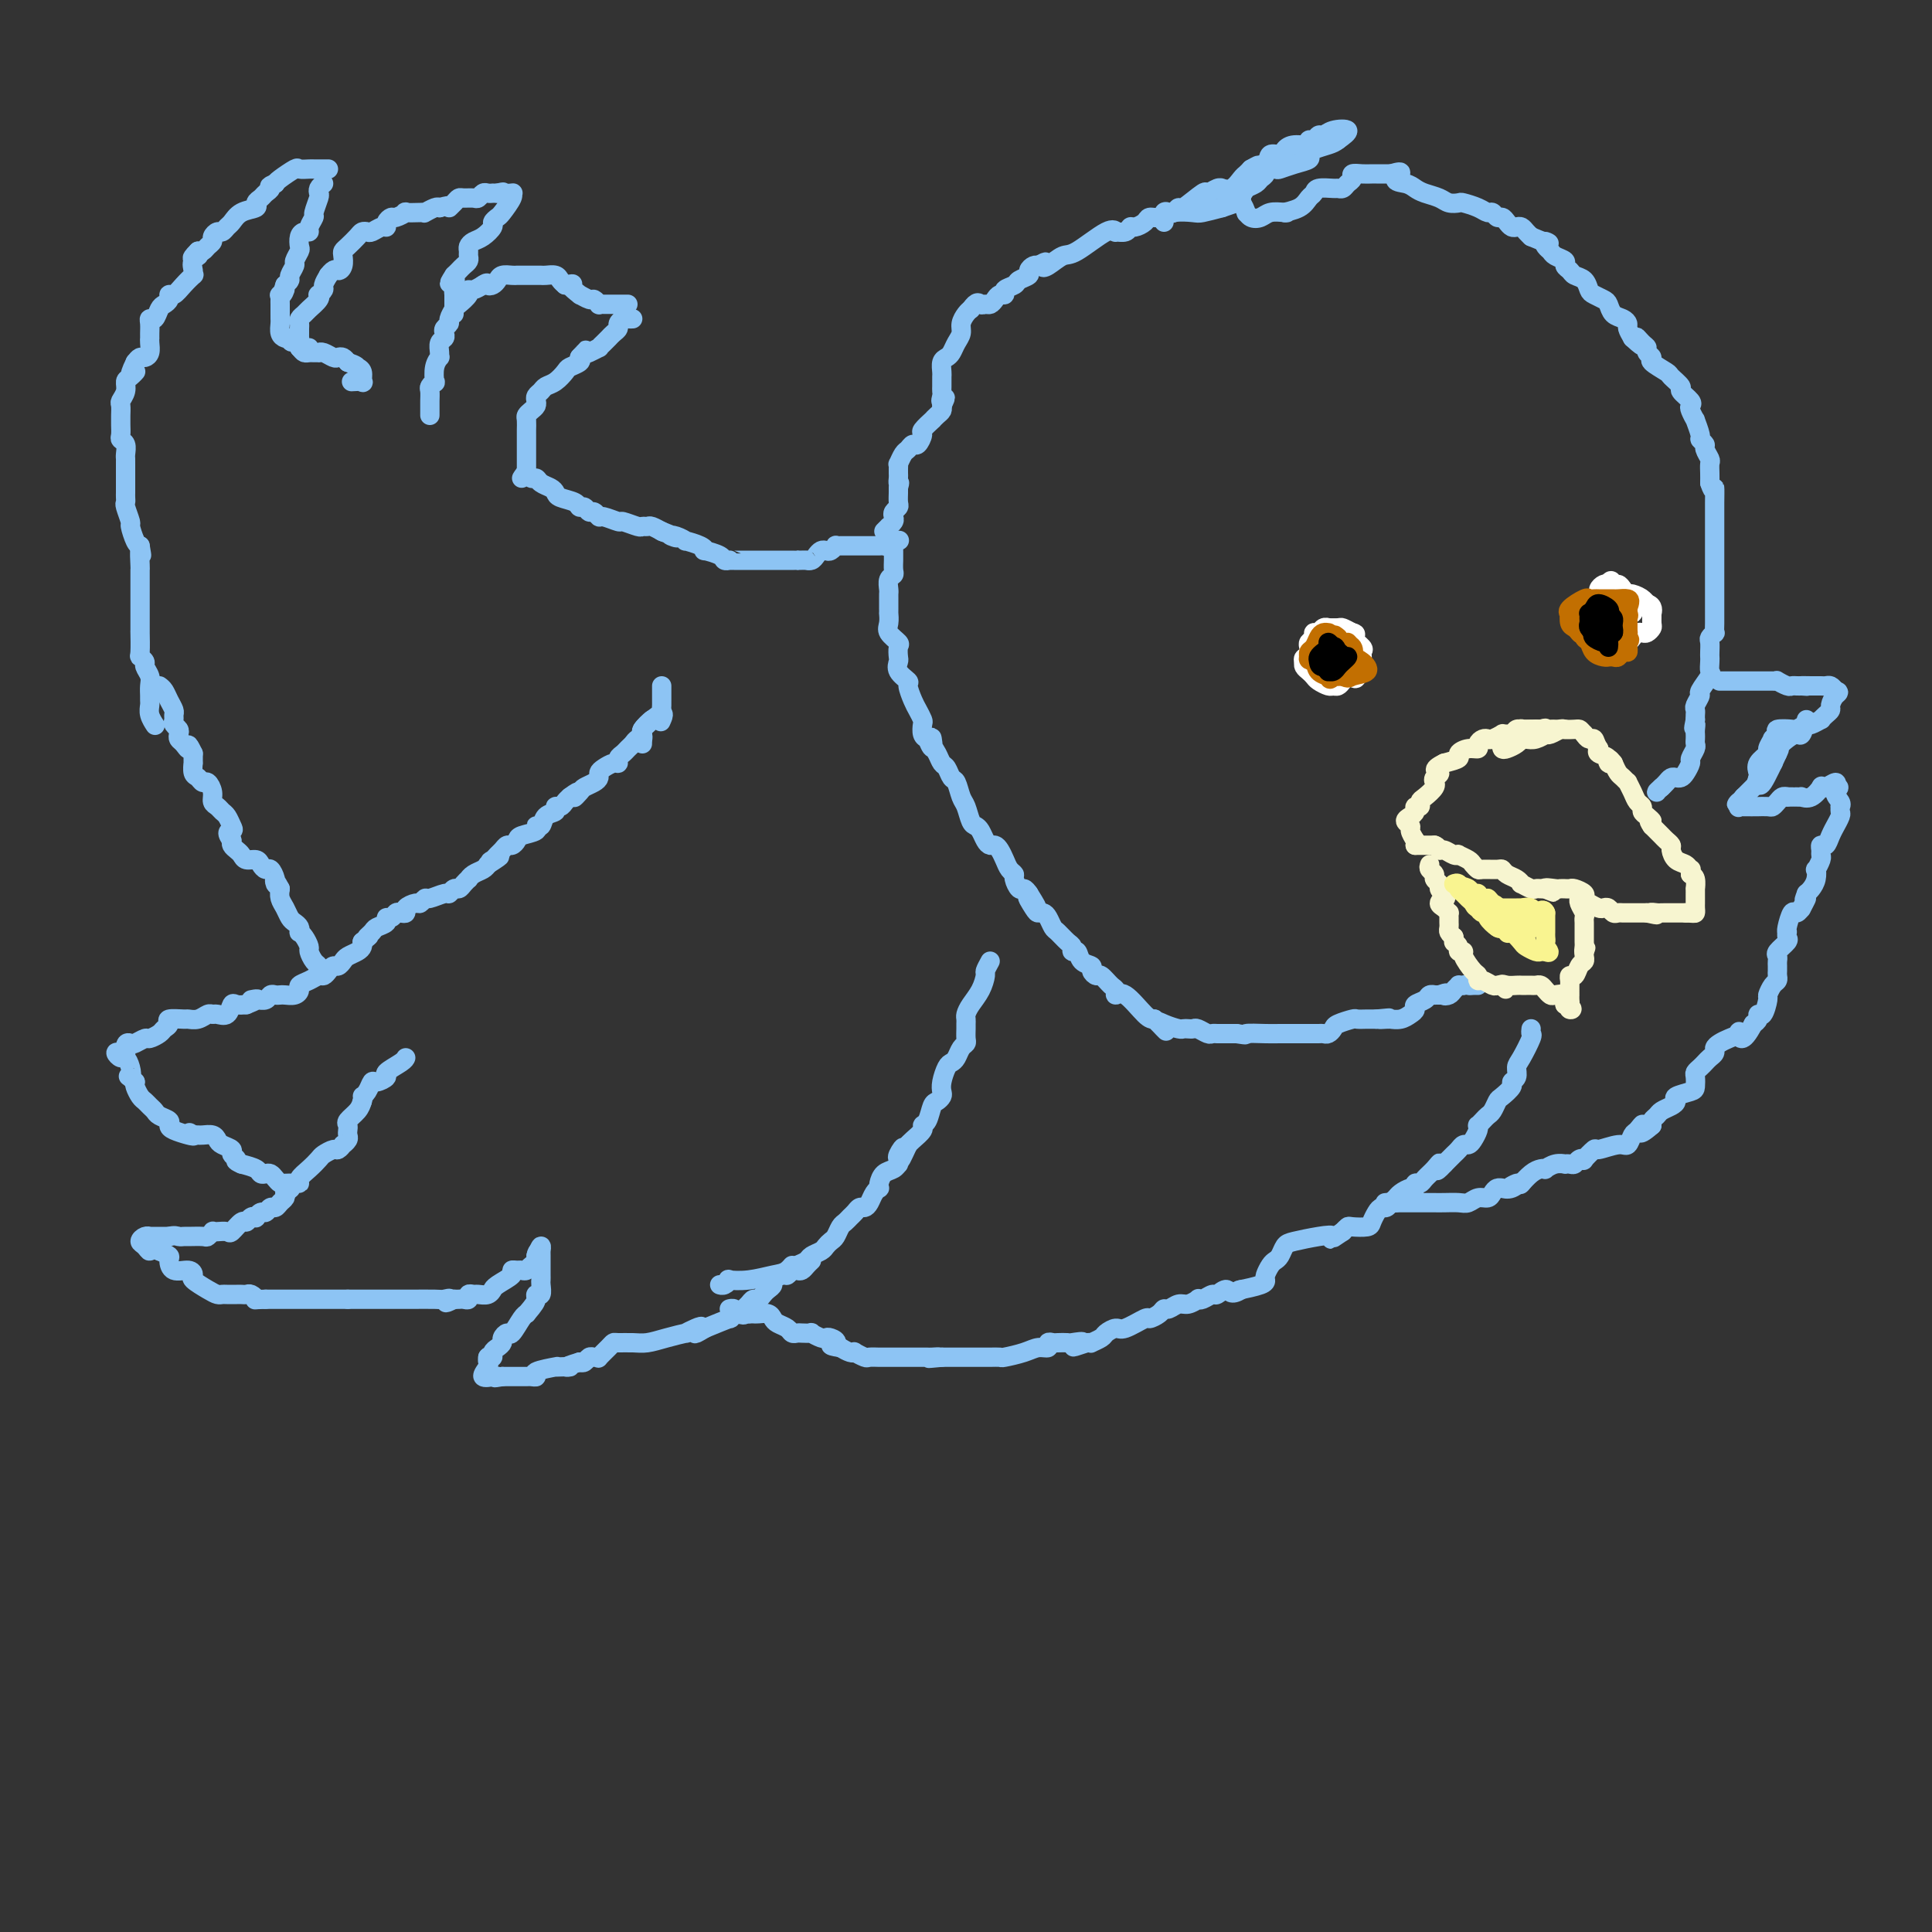 <svg viewBox='0 0 400 400' version='1.1' xmlns='http://www.w3.org/2000/svg' xmlns:xlink='http://www.w3.org/1999/xlink'><rect x="0" y="0" width="400" height="400" fill="#333333" stroke="none"/><g fill='none' stroke='#8DC4F4' stroke-width='4' stroke-linecap='round' stroke-linejoin='round'><path d='M183,110c0.452,-0.447 0.905,-0.893 1,-1c0.095,-0.107 -0.167,0.126 0,0c0.167,-0.126 0.763,-0.610 1,-1c0.237,-0.390 0.116,-0.685 0,-1c-0.116,-0.315 -0.227,-0.648 0,-1c0.227,-0.352 0.793,-0.721 1,-1c0.207,-0.279 0.055,-0.466 0,-1c-0.055,-0.534 -0.015,-1.413 0,-2c0.015,-0.587 0.004,-0.882 0,-1c-0.004,-0.118 -0.002,-0.059 0,0'/><path d='M186,101c0.464,-1.571 0.125,-1.000 0,-1c-0.125,-0.000 -0.034,-0.573 0,-1c0.034,-0.427 0.012,-0.710 0,-1c-0.012,-0.290 -0.014,-0.588 0,-1c0.014,-0.412 0.045,-0.938 0,-1c-0.045,-0.062 -0.167,0.339 0,0c0.167,-0.339 0.624,-1.418 1,-2c0.376,-0.582 0.673,-0.665 1,-1c0.327,-0.335 0.684,-0.921 1,-1c0.316,-0.079 0.592,0.347 1,0c0.408,-0.347 0.949,-1.469 1,-2c0.051,-0.531 -0.389,-0.471 0,-1c0.389,-0.529 1.607,-1.647 2,-2c0.393,-0.353 -0.039,0.060 0,0c0.039,-0.060 0.549,-0.593 1,-1c0.451,-0.407 0.843,-0.688 1,-1c0.157,-0.312 0.078,-0.656 0,-1'/><path d='M195,84c1.392,-2.809 0.373,-1.331 0,-1c-0.373,0.331 -0.100,-0.485 0,-1c0.100,-0.515 0.027,-0.730 0,-1c-0.027,-0.270 -0.007,-0.596 0,-1c0.007,-0.404 0.001,-0.885 0,-1c-0.001,-0.115 0.003,0.138 0,0c-0.003,-0.138 -0.012,-0.666 0,-1c0.012,-0.334 0.044,-0.474 0,-1c-0.044,-0.526 -0.166,-1.439 0,-2c0.166,-0.561 0.618,-0.769 1,-1c0.382,-0.231 0.694,-0.485 1,-1c0.306,-0.515 0.607,-1.290 1,-2c0.393,-0.710 0.879,-1.355 1,-2c0.121,-0.645 -0.121,-1.289 0,-2c0.121,-0.711 0.606,-1.489 1,-2c0.394,-0.511 0.697,-0.756 1,-1'/><path d='M201,64c1.333,-1.925 1.666,-1.238 2,-1c0.334,0.238 0.668,0.026 1,0c0.332,-0.026 0.661,0.134 1,0c0.339,-0.134 0.686,-0.561 1,-1c0.314,-0.439 0.593,-0.891 1,-1c0.407,-0.109 0.940,0.126 1,0c0.060,-0.126 -0.353,-0.611 0,-1c0.353,-0.389 1.470,-0.682 2,-1c0.530,-0.318 0.471,-0.660 1,-1c0.529,-0.340 1.647,-0.679 2,-1c0.353,-0.321 -0.059,-0.625 0,-1c0.059,-0.375 0.588,-0.821 1,-1c0.412,-0.179 0.706,-0.089 1,0'/><path d='M215,55c2.374,-1.425 1.308,-0.488 1,0c-0.308,0.488 0.142,0.527 1,0c0.858,-0.527 2.123,-1.620 3,-2c0.877,-0.380 1.366,-0.048 3,-1c1.634,-0.952 4.413,-3.187 6,-4c1.587,-0.813 1.982,-0.203 2,0c0.018,0.203 -0.342,-0.001 0,0c0.342,0.001 1.386,0.206 2,0c0.614,-0.206 0.797,-0.825 1,-1c0.203,-0.175 0.426,0.093 1,0c0.574,-0.093 1.498,-0.547 2,-1c0.502,-0.453 0.580,-0.905 1,-1c0.420,-0.095 1.182,0.168 2,0c0.818,-0.168 1.694,-0.767 3,-1c1.306,-0.233 3.044,-0.101 4,0c0.956,0.101 1.130,0.172 2,0c0.870,-0.172 2.435,-0.586 4,-1'/><path d='M253,43c5.923,-1.962 1.732,-0.866 1,-1c-0.732,-0.134 1.995,-1.498 3,-2c1.005,-0.502 0.287,-0.144 0,0c-0.287,0.144 -0.144,0.072 0,0'/><path d='M241,46c-0.091,-0.835 -0.182,-1.671 0,-2c0.182,-0.329 0.638,-0.152 1,0c0.362,0.152 0.631,0.280 1,0c0.369,-0.280 0.837,-0.969 1,-1c0.163,-0.031 0.020,0.594 1,0c0.980,-0.594 3.084,-2.408 4,-3c0.916,-0.592 0.643,0.039 1,0c0.357,-0.039 1.342,-0.749 2,-1c0.658,-0.251 0.988,-0.042 1,0c0.012,0.042 -0.295,-0.083 0,0c0.295,0.083 1.193,0.373 2,0c0.807,-0.373 1.525,-1.408 2,-2c0.475,-0.592 0.707,-0.741 1,-1c0.293,-0.259 0.646,-0.630 1,-1'/><path d='M259,35c2.898,-1.674 1.143,-0.360 1,0c-0.143,0.360 1.325,-0.233 2,-1c0.675,-0.767 0.557,-1.707 1,-2c0.443,-0.293 1.449,0.061 2,0c0.551,-0.061 0.648,-0.537 1,-1c0.352,-0.463 0.959,-0.913 2,-1c1.041,-0.087 2.516,0.188 3,0c0.484,-0.188 -0.024,-0.838 0,-1c0.024,-0.162 0.579,0.165 1,0c0.421,-0.165 0.707,-0.823 1,-1c0.293,-0.177 0.594,0.128 1,0c0.406,-0.128 0.917,-0.688 2,-1c1.083,-0.312 2.738,-0.375 3,0c0.262,0.375 -0.869,1.187 -2,2'/><path d='M277,29c-0.599,0.488 -1.097,0.708 -2,1c-0.903,0.292 -2.211,0.656 -3,1c-0.789,0.344 -1.061,0.667 -1,1c0.061,0.333 0.453,0.677 0,1c-0.453,0.323 -1.753,0.625 -3,1c-1.247,0.375 -2.443,0.821 -3,1c-0.557,0.179 -0.477,0.089 -1,0c-0.523,-0.089 -1.649,-0.179 -2,0c-0.351,0.179 0.074,0.625 0,1c-0.074,0.375 -0.647,0.678 -1,1c-0.353,0.322 -0.486,0.664 -1,1c-0.514,0.336 -1.408,0.667 -2,1c-0.592,0.333 -0.884,0.666 -1,1c-0.116,0.334 -0.058,0.667 0,1'/><path d='M257,41c-0.837,1.029 -0.428,0.602 0,1c0.428,0.398 0.876,1.619 1,2c0.124,0.381 -0.077,-0.080 0,0c0.077,0.080 0.433,0.702 1,1c0.567,0.298 1.345,0.273 2,0c0.655,-0.273 1.187,-0.792 2,-1c0.813,-0.208 1.906,-0.104 3,0'/><path d='M266,44c1.084,0.031 -0.206,0.110 0,0c0.206,-0.110 1.908,-0.408 3,-1c1.092,-0.592 1.574,-1.479 2,-2c0.426,-0.521 0.797,-0.675 1,-1c0.203,-0.325 0.239,-0.822 1,-1c0.761,-0.178 2.247,-0.036 3,0c0.753,0.036 0.775,-0.033 1,0c0.225,0.033 0.655,0.166 1,0c0.345,-0.166 0.607,-0.633 1,-1c0.393,-0.367 0.917,-0.634 1,-1c0.083,-0.366 -0.276,-0.830 0,-1c0.276,-0.170 1.187,-0.046 2,0c0.813,0.046 1.527,0.012 2,0c0.473,-0.012 0.704,-0.003 1,0c0.296,0.003 0.657,0.001 1,0c0.343,-0.001 0.670,-0.000 1,0c0.330,0.000 0.665,0.000 1,0'/><path d='M288,36c3.535,-1.059 1.374,0.293 1,1c-0.374,0.707 1.040,0.767 2,1c0.960,0.233 1.466,0.637 2,1c0.534,0.363 1.097,0.685 2,1c0.903,0.315 2.146,0.623 3,1c0.854,0.377 1.318,0.823 2,1c0.682,0.177 1.583,0.085 2,0c0.417,-0.085 0.349,-0.162 1,0c0.651,0.162 2.020,0.565 3,1c0.980,0.435 1.572,0.904 2,1c0.428,0.096 0.692,-0.181 1,0c0.308,0.181 0.660,0.819 1,1c0.340,0.181 0.668,-0.096 1,0c0.332,0.096 0.666,0.565 1,1c0.334,0.435 0.667,0.838 1,1c0.333,0.162 0.667,0.085 1,0c0.333,-0.085 0.667,-0.177 1,0c0.333,0.177 0.667,0.622 1,1c0.333,0.378 0.667,0.689 1,1'/><path d='M317,49c5.180,2.190 3.630,1.164 3,1c-0.630,-0.164 -0.342,0.533 0,1c0.342,0.467 0.736,0.702 1,1c0.264,0.298 0.398,0.657 1,1c0.602,0.343 1.670,0.668 2,1c0.330,0.332 -0.080,0.670 0,1c0.080,0.330 0.650,0.652 1,1c0.350,0.348 0.479,0.724 1,1c0.521,0.276 1.435,0.454 2,1c0.565,0.546 0.780,1.459 1,2c0.220,0.541 0.444,0.708 1,1c0.556,0.292 1.445,0.708 2,1c0.555,0.292 0.775,0.459 1,1c0.225,0.541 0.455,1.457 1,2c0.545,0.543 1.404,0.712 2,1c0.596,0.288 0.930,0.693 1,1c0.070,0.307 -0.123,0.516 0,1c0.123,0.484 0.561,1.242 1,2'/><path d='M338,70c3.432,3.201 1.513,0.703 1,0c-0.513,-0.703 0.382,0.388 1,1c0.618,0.612 0.961,0.745 1,1c0.039,0.255 -0.226,0.630 0,1c0.226,0.370 0.944,0.733 1,1c0.056,0.267 -0.551,0.438 0,1c0.551,0.562 2.260,1.516 3,2c0.740,0.484 0.510,0.497 1,1c0.490,0.503 1.699,1.495 2,2c0.301,0.505 -0.308,0.522 0,1c0.308,0.478 1.531,1.418 2,2c0.469,0.582 0.182,0.808 0,1c-0.182,0.192 -0.260,0.352 0,1c0.260,0.648 0.858,1.785 1,2c0.142,0.215 -0.173,-0.490 0,0c0.173,0.490 0.835,2.177 1,3c0.165,0.823 -0.166,0.783 0,1c0.166,0.217 0.829,0.691 1,1c0.171,0.309 -0.150,0.453 0,1c0.150,0.547 0.772,1.497 1,2c0.228,0.503 0.061,0.558 0,1c-0.061,0.442 -0.018,1.269 0,2c0.018,0.731 0.009,1.365 0,2'/><path d='M354,100c0.845,2.695 0.959,0.933 1,1c0.041,0.067 0.011,1.962 0,3c-0.011,1.038 -0.003,1.219 0,2c0.003,0.781 0.001,2.164 0,3c-0.001,0.836 -0.000,1.126 0,2c0.000,0.874 0.000,2.331 0,3c-0.000,0.669 -0.000,0.549 0,1c0.000,0.451 0.000,1.471 0,2c-0.000,0.529 -0.000,0.565 0,1c0.000,0.435 0.000,1.270 0,2c-0.000,0.730 -0.000,1.357 0,2c0.000,0.643 0.000,1.302 0,2c-0.000,0.698 -0.000,1.435 0,2c0.000,0.565 0.001,0.960 0,1c-0.001,0.040 -0.004,-0.273 0,0c0.004,0.273 0.015,1.133 0,2c-0.015,0.867 -0.057,1.742 0,2c0.057,0.258 0.211,-0.099 0,0c-0.211,0.099 -0.789,0.655 -1,1c-0.211,0.345 -0.057,0.478 0,1c0.057,0.522 0.017,1.433 0,2c-0.017,0.567 -0.012,0.790 0,1c0.012,0.210 0.033,0.408 0,1c-0.033,0.592 -0.118,1.577 0,2c0.118,0.423 0.438,0.284 0,1c-0.438,0.716 -1.634,2.286 -2,3c-0.366,0.714 0.098,0.573 0,1c-0.098,0.427 -0.758,1.424 -1,2c-0.242,0.576 -0.065,0.732 0,1c0.065,0.268 0.019,0.648 0,1c-0.019,0.352 -0.009,0.676 0,1'/><path d='M351,149c-0.619,2.963 -0.166,1.372 0,1c0.166,-0.372 0.046,0.477 0,1c-0.046,0.523 -0.016,0.722 0,1c0.016,0.278 0.019,0.637 0,1c-0.019,0.363 -0.061,0.731 0,1c0.061,0.269 0.224,0.440 0,1c-0.224,0.560 -0.833,1.509 -1,2c-0.167,0.491 0.110,0.523 0,1c-0.110,0.477 -0.607,1.399 -1,2c-0.393,0.601 -0.683,0.882 -1,1c-0.317,0.118 -0.662,0.073 -1,0c-0.338,-0.073 -0.668,-0.173 -1,0c-0.332,0.173 -0.666,0.621 -1,1c-0.334,0.379 -0.667,0.690 -1,1'/><path d='M344,163c-1.156,1.000 -1.044,1.000 -1,1c0.044,-0.000 0.022,0.000 0,0'/><path d='M356,141c0.220,0.000 0.440,0.000 1,0c0.560,-0.000 1.459,-0.000 2,0c0.541,0.000 0.723,0.000 1,0c0.277,-0.000 0.648,-0.000 1,0c0.352,0.000 0.685,0.000 1,0c0.315,-0.000 0.613,-0.000 1,0c0.387,0.000 0.864,0.000 1,0c0.136,-0.000 -0.071,-0.001 0,0c0.071,0.001 0.418,0.004 1,0c0.582,-0.004 1.399,-0.015 2,0c0.601,0.015 0.987,0.057 1,0c0.013,-0.057 -0.347,-0.211 0,0c0.347,0.211 1.402,0.789 2,1c0.598,0.211 0.738,0.057 1,0c0.262,-0.057 0.646,-0.016 1,0c0.354,0.016 0.677,0.008 1,0'/><path d='M373,142c2.521,0.155 0.325,0.042 0,0c-0.325,-0.042 1.222,-0.012 2,0c0.778,0.012 0.786,0.006 1,0c0.214,-0.006 0.635,-0.012 1,0c0.365,0.012 0.675,0.042 1,0c0.325,-0.042 0.664,-0.155 1,0c0.336,0.155 0.668,0.577 1,1'/><path d='M380,143c1.147,0.273 0.513,0.455 0,1c-0.513,0.545 -0.906,1.451 -1,2c-0.094,0.549 0.111,0.740 0,1c-0.111,0.260 -0.539,0.591 -1,1c-0.461,0.409 -0.954,0.898 -1,1c-0.046,0.102 0.355,-0.183 0,0c-0.355,0.183 -1.466,0.833 -2,1c-0.534,0.167 -0.492,-0.149 -1,0c-0.508,0.149 -1.566,0.762 -2,1c-0.434,0.238 -0.245,0.100 -1,0c-0.755,-0.100 -2.455,-0.164 -3,0c-0.545,0.164 0.066,0.554 0,1c-0.066,0.446 -0.810,0.948 -1,1c-0.190,0.052 0.173,-0.347 0,0c-0.173,0.347 -0.883,1.441 -1,2c-0.117,0.559 0.361,0.583 0,1c-0.361,0.417 -1.559,1.228 -2,2c-0.441,0.772 -0.126,1.506 0,2c0.126,0.494 0.063,0.747 0,1'/><path d='M364,161c-0.632,1.678 -0.211,0.872 0,1c0.211,0.128 0.211,1.188 1,0c0.789,-1.188 2.368,-4.625 3,-6c0.632,-1.375 0.316,-0.687 0,0'/><path d='M374,149c-0.353,1.284 -0.707,2.568 -1,3c-0.293,0.432 -0.527,0.013 -1,0c-0.473,-0.013 -1.185,0.379 -2,1c-0.815,0.621 -1.734,1.472 -2,2c-0.266,0.528 0.122,0.733 0,1c-0.122,0.267 -0.753,0.596 -1,1c-0.247,0.404 -0.108,0.881 0,1c0.108,0.119 0.186,-0.122 0,0c-0.186,0.122 -0.638,0.606 -1,1c-0.362,0.394 -0.636,0.697 -1,1c-0.364,0.303 -0.818,0.606 -1,1c-0.182,0.394 -0.090,0.879 0,1c0.090,0.121 0.179,-0.122 0,0c-0.179,0.122 -0.625,0.610 -1,1c-0.375,0.390 -0.679,0.683 -1,1c-0.321,0.317 -0.661,0.659 -1,1'/><path d='M361,165c-2.238,2.641 -1.334,1.244 -1,1c0.334,-0.244 0.098,0.667 0,1c-0.098,0.333 -0.058,0.089 0,0c0.058,-0.089 0.134,-0.023 1,0c0.866,0.023 2.522,0.003 3,0c0.478,-0.003 -0.223,0.009 0,0c0.223,-0.009 1.369,-0.041 2,0c0.631,0.041 0.746,0.155 1,0c0.254,-0.155 0.645,-0.580 1,-1c0.355,-0.420 0.673,-0.834 1,-1c0.327,-0.166 0.664,-0.083 1,0'/><path d='M370,165c1.576,0.001 1.016,0.002 1,0c-0.016,-0.002 0.511,-0.008 1,0c0.489,0.008 0.940,0.030 1,0c0.060,-0.030 -0.269,-0.112 0,0c0.269,0.112 1.137,0.418 2,0c0.863,-0.418 1.720,-1.559 2,-2c0.280,-0.441 -0.018,-0.180 0,0c0.018,0.180 0.351,0.279 1,0c0.649,-0.279 1.614,-0.937 2,-1c0.386,-0.063 0.193,0.468 0,1'/><path d='M380,163c1.486,-0.187 0.202,0.346 0,1c-0.202,0.654 0.679,1.431 1,2c0.321,0.569 0.082,0.931 0,1c-0.082,0.069 -0.007,-0.155 0,0c0.007,0.155 -0.054,0.688 0,1c0.054,0.312 0.222,0.403 0,1c-0.222,0.597 -0.834,1.700 -1,2c-0.166,0.300 0.113,-0.204 0,0c-0.113,0.204 -0.619,1.116 -1,2c-0.381,0.884 -0.637,1.741 -1,2c-0.363,0.259 -0.833,-0.080 -1,0c-0.167,0.080 -0.031,0.580 0,1c0.031,0.420 -0.043,0.759 0,1c0.043,0.241 0.205,0.383 0,1c-0.205,0.617 -0.776,1.710 -1,2c-0.224,0.290 -0.101,-0.221 0,0c0.101,0.221 0.181,1.175 0,2c-0.181,0.825 -0.623,1.521 -1,2c-0.377,0.479 -0.688,0.739 -1,1'/><path d='M374,185c-1.019,2.575 -0.065,1.013 0,1c0.065,-0.013 -0.757,1.523 -1,2c-0.243,0.477 0.092,-0.107 0,0c-0.092,0.107 -0.613,0.903 -1,1c-0.387,0.097 -0.640,-0.507 -1,0c-0.360,0.507 -0.826,2.124 -1,3c-0.174,0.876 -0.054,1.012 0,1c0.054,-0.012 0.043,-0.172 0,0c-0.043,0.172 -0.117,0.676 0,1c0.117,0.324 0.424,0.468 0,1c-0.424,0.532 -1.578,1.452 -2,2c-0.422,0.548 -0.113,0.724 0,1c0.113,0.276 0.031,0.652 0,1c-0.031,0.348 -0.011,0.670 0,1c0.011,0.330 0.013,0.670 0,1c-0.013,0.330 -0.041,0.649 0,1c0.041,0.351 0.152,0.732 0,1c-0.152,0.268 -0.566,0.421 -1,1c-0.434,0.579 -0.886,1.584 -1,2c-0.114,0.416 0.110,0.244 0,1c-0.110,0.756 -0.555,2.440 -1,3c-0.445,0.560 -0.889,-0.003 -1,0c-0.111,0.003 0.111,0.572 0,1c-0.111,0.428 -0.556,0.714 -1,1'/><path d='M363,212c-2.406,4.643 -2.922,2.750 -3,2c-0.078,-0.750 0.281,-0.356 0,0c-0.281,0.356 -1.203,0.673 -2,1c-0.797,0.327 -1.471,0.665 -2,1c-0.529,0.335 -0.915,0.667 -1,1c-0.085,0.333 0.131,0.667 0,1c-0.131,0.333 -0.610,0.666 -1,1c-0.390,0.334 -0.693,0.671 -1,1c-0.307,0.329 -0.619,0.651 -1,1c-0.381,0.349 -0.832,0.723 -1,1c-0.168,0.277 -0.055,0.455 0,1c0.055,0.545 0.051,1.455 0,2c-0.051,0.545 -0.150,0.723 -1,1c-0.850,0.277 -2.451,0.651 -3,1c-0.549,0.349 -0.046,0.671 0,1c0.046,0.329 -0.366,0.666 -1,1c-0.634,0.334 -1.489,0.667 -2,1c-0.511,0.333 -0.676,0.667 -1,1c-0.324,0.333 -0.807,0.667 -1,1c-0.193,0.333 -0.097,0.667 0,1'/><path d='M342,233c-3.654,3.195 -2.289,0.683 -2,0c0.289,-0.683 -0.497,0.462 -1,1c-0.503,0.538 -0.721,0.468 -1,1c-0.279,0.532 -0.618,1.667 -1,2c-0.382,0.333 -0.805,-0.135 -2,0c-1.195,0.135 -3.160,0.872 -4,1c-0.840,0.128 -0.554,-0.354 -1,0c-0.446,0.354 -1.625,1.545 -2,2c-0.375,0.455 0.053,0.174 0,0c-0.053,-0.174 -0.587,-0.243 -1,0c-0.413,0.243 -0.705,0.796 -1,1c-0.295,0.204 -0.595,0.058 -1,0c-0.405,-0.058 -0.917,-0.030 -1,0c-0.083,0.030 0.263,0.060 0,0c-0.263,-0.060 -1.134,-0.210 -2,0c-0.866,0.210 -1.728,0.782 -2,1c-0.272,0.218 0.046,0.083 0,0c-0.046,-0.083 -0.456,-0.115 -1,0c-0.544,0.115 -1.223,0.377 -2,1c-0.777,0.623 -1.650,1.607 -2,2c-0.350,0.393 -0.175,0.197 0,0'/><path d='M315,245c-4.376,1.795 -1.817,0.284 -1,0c0.817,-0.284 -0.110,0.659 -1,1c-0.890,0.341 -1.743,0.081 -2,0c-0.257,-0.081 0.083,0.016 0,0c-0.083,-0.016 -0.589,-0.144 -1,0c-0.411,0.144 -0.728,0.560 -1,1c-0.272,0.440 -0.499,0.902 -1,1c-0.501,0.098 -1.276,-0.170 -2,0c-0.724,0.170 -1.398,0.778 -2,1c-0.602,0.222 -1.131,0.060 -2,0c-0.869,-0.060 -2.078,-0.016 -3,0c-0.922,0.016 -1.556,0.004 -2,0c-0.444,-0.004 -0.696,-0.001 -1,0c-0.304,0.001 -0.658,0.000 -1,0c-0.342,-0.000 -0.672,-0.000 -1,0c-0.328,0.000 -0.655,0.000 -1,0c-0.345,-0.000 -0.708,-0.000 -1,0c-0.292,0.000 -0.512,0.000 -1,0c-0.488,-0.000 -1.244,-0.000 -2,0'/><path d='M289,249c-4.190,0.619 -1.667,0.167 -1,0c0.667,-0.167 -0.524,-0.048 -1,0c-0.476,0.048 -0.238,0.024 0,0'/><path d='M317,213c-0.052,0.418 -0.104,0.837 0,1c0.104,0.163 0.363,0.071 0,1c-0.363,0.929 -1.349,2.878 -2,4c-0.651,1.122 -0.966,1.418 -1,2c-0.034,0.582 0.212,1.450 0,2c-0.212,0.550 -0.883,0.781 -1,1c-0.117,0.219 0.319,0.426 0,1c-0.319,0.574 -1.395,1.516 -2,2c-0.605,0.484 -0.740,0.512 -1,1c-0.260,0.488 -0.644,1.437 -1,2c-0.356,0.563 -0.683,0.741 -1,1c-0.317,0.259 -0.624,0.598 -1,1c-0.376,0.402 -0.822,0.868 -1,1c-0.178,0.132 -0.089,-0.071 0,0c0.089,0.071 0.179,0.414 0,1c-0.179,0.586 -0.625,1.414 -1,2c-0.375,0.586 -0.678,0.931 -1,1c-0.322,0.069 -0.664,-0.136 -1,0c-0.336,0.136 -0.667,0.614 -1,1c-0.333,0.386 -0.666,0.681 -1,1c-0.334,0.319 -0.667,0.663 -1,1c-0.333,0.337 -0.667,0.669 -1,1'/><path d='M299,241c-2.516,2.752 -1.305,0.631 -1,0c0.305,-0.631 -0.296,0.227 -1,1c-0.704,0.773 -1.511,1.460 -2,2c-0.489,0.540 -0.660,0.932 -1,1c-0.340,0.068 -0.851,-0.189 -1,0c-0.149,0.189 0.062,0.824 0,1c-0.062,0.176 -0.398,-0.107 -1,0c-0.602,0.107 -1.471,0.602 -2,1c-0.529,0.398 -0.719,0.697 -1,1c-0.281,0.303 -0.653,0.610 -1,1c-0.347,0.390 -0.668,0.865 -1,1c-0.332,0.135 -0.674,-0.069 -1,0c-0.326,0.069 -0.637,0.410 -1,1c-0.363,0.590 -0.780,1.429 -1,2c-0.220,0.571 -0.245,0.875 -1,1c-0.755,0.125 -2.242,0.072 -3,0c-0.758,-0.072 -0.788,-0.163 -1,0c-0.212,0.163 -0.606,0.582 -1,1'/><path d='M278,255c-3.593,2.406 -2.076,1.422 -2,1c0.076,-0.422 -1.289,-0.282 -3,0c-1.711,0.282 -3.768,0.704 -5,1c-1.232,0.296 -1.640,0.464 -2,1c-0.360,0.536 -0.671,1.439 -1,2c-0.329,0.561 -0.676,0.780 -1,1c-0.324,0.220 -0.623,0.441 -1,1c-0.377,0.559 -0.830,1.456 -1,2c-0.170,0.544 -0.056,0.733 0,1c0.056,0.267 0.053,0.610 -1,1c-1.053,0.390 -3.158,0.826 -4,1c-0.842,0.174 -0.421,0.087 0,0'/><path d='M257,267c-2.269,1.482 -2.440,0.187 -3,0c-0.560,-0.187 -1.507,0.733 -2,1c-0.493,0.267 -0.530,-0.121 -1,0c-0.470,0.121 -1.371,0.749 -2,1c-0.629,0.251 -0.984,0.124 -1,0c-0.016,-0.124 0.308,-0.244 0,0c-0.308,0.244 -1.247,0.853 -2,1c-0.753,0.147 -1.320,-0.166 -2,0c-0.680,0.166 -1.475,0.813 -2,1c-0.525,0.187 -0.781,-0.086 -1,0c-0.219,0.086 -0.400,0.530 -1,1c-0.600,0.470 -1.618,0.966 -2,1c-0.382,0.034 -0.128,-0.395 -1,0c-0.872,0.395 -2.868,1.612 -4,2c-1.132,0.388 -1.399,-0.054 -2,0c-0.601,0.054 -1.537,0.603 -2,1c-0.463,0.397 -0.454,0.643 -1,1c-0.546,0.357 -1.647,0.827 -2,1c-0.353,0.173 0.042,0.049 0,0c-0.042,-0.049 -0.521,-0.025 -1,0'/><path d='M225,278c-5.064,1.702 -1.724,0.456 -1,0c0.724,-0.456 -1.169,-0.123 -2,0c-0.831,0.123 -0.599,0.037 -1,0c-0.401,-0.037 -1.433,-0.025 -2,0c-0.567,0.025 -0.667,0.062 -1,0c-0.333,-0.062 -0.899,-0.223 -1,0c-0.101,0.223 0.262,0.830 0,1c-0.262,0.170 -1.148,-0.098 -2,0c-0.852,0.098 -1.669,0.562 -3,1c-1.331,0.438 -3.177,0.849 -4,1c-0.823,0.151 -0.621,0.040 -1,0c-0.379,-0.040 -1.337,-0.011 -2,0c-0.663,0.011 -1.032,0.003 -2,0c-0.968,-0.003 -2.536,-0.001 -3,0c-0.464,0.001 0.175,0.000 0,0c-0.175,-0.000 -1.162,-0.000 -2,0c-0.838,0.000 -1.525,0.000 -2,0c-0.475,-0.000 -0.737,-0.000 -1,0'/><path d='M195,281c-4.820,0.464 -1.869,0.124 -1,0c0.869,-0.124 -0.345,-0.033 -1,0c-0.655,0.033 -0.753,0.009 -1,0c-0.247,-0.009 -0.644,-0.002 -1,0c-0.356,0.002 -0.673,0.001 -1,0c-0.327,-0.001 -0.665,-0.000 -1,0c-0.335,0.000 -0.667,0.000 -1,0c-0.333,-0.000 -0.667,-0.000 -1,0c-0.333,0.000 -0.666,0.000 -1,0c-0.334,-0.000 -0.671,-0.000 -1,0c-0.329,0.000 -0.650,0.001 -1,0c-0.350,-0.001 -0.728,-0.004 -1,0c-0.272,0.004 -0.436,0.015 -1,0c-0.564,-0.015 -1.526,-0.056 -2,0c-0.474,0.056 -0.458,0.208 -1,0c-0.542,-0.208 -1.640,-0.777 -2,-1c-0.360,-0.223 0.018,-0.098 0,0c-0.018,0.098 -0.434,0.171 -1,0c-0.566,-0.171 -1.283,-0.585 -2,-1'/><path d='M174,279c-3.429,-0.476 -1.501,-0.667 -1,-1c0.501,-0.333 -0.424,-0.807 -1,-1c-0.576,-0.193 -0.802,-0.104 -1,0c-0.198,0.104 -0.368,0.224 -1,0c-0.632,-0.224 -1.728,-0.791 -2,-1c-0.272,-0.209 0.279,-0.059 0,0c-0.279,0.059 -1.388,0.027 -2,0c-0.612,-0.027 -0.728,-0.048 -1,0c-0.272,0.048 -0.702,0.167 -1,0c-0.298,-0.167 -0.465,-0.619 -1,-1c-0.535,-0.381 -1.439,-0.691 -2,-1c-0.561,-0.309 -0.780,-0.619 -1,-1c-0.220,-0.381 -0.440,-0.834 -1,-1c-0.560,-0.166 -1.458,-0.045 -2,0c-0.542,0.045 -0.726,0.013 -1,0c-0.274,-0.013 -0.637,-0.006 -1,0'/><path d='M155,272c-3.117,-1.099 -1.410,-0.347 -1,0c0.410,0.347 -0.478,0.289 -1,0c-0.522,-0.289 -0.679,-0.809 -1,-1c-0.321,-0.191 -0.806,-0.055 -1,0c-0.194,0.055 -0.097,0.027 0,0'/><path d='M205,199c-0.439,0.803 -0.878,1.605 -1,2c-0.122,0.395 0.072,0.382 0,1c-0.072,0.618 -0.412,1.868 -1,3c-0.588,1.132 -1.426,2.148 -2,3c-0.574,0.852 -0.886,1.541 -1,2c-0.114,0.459 -0.030,0.686 0,1c0.030,0.314 0.005,0.713 0,1c-0.005,0.287 0.010,0.462 0,1c-0.010,0.538 -0.044,1.440 0,2c0.044,0.560 0.167,0.778 0,1c-0.167,0.222 -0.623,0.447 -1,1c-0.377,0.553 -0.676,1.433 -1,2c-0.324,0.567 -0.675,0.820 -1,1c-0.325,0.180 -0.626,0.286 -1,1c-0.374,0.714 -0.821,2.035 -1,3c-0.179,0.965 -0.089,1.576 0,2c0.089,0.424 0.177,0.663 0,1c-0.177,0.337 -0.620,0.772 -1,1c-0.380,0.228 -0.697,0.250 -1,1c-0.303,0.750 -0.592,2.229 -1,3c-0.408,0.771 -0.934,0.836 -1,1c-0.066,0.164 0.328,0.429 0,1c-0.328,0.571 -1.380,1.449 -2,2c-0.620,0.551 -0.810,0.776 -1,1'/><path d='M188,237c-2.796,6.056 -1.284,2.196 -1,1c0.284,-1.196 -0.658,0.271 -1,1c-0.342,0.729 -0.084,0.719 0,1c0.084,0.281 -0.006,0.852 0,1c0.006,0.148 0.106,-0.128 0,0c-0.106,0.128 -0.420,0.661 -1,1c-0.580,0.339 -1.426,0.485 -2,1c-0.574,0.515 -0.875,1.398 -1,2c-0.125,0.602 -0.075,0.922 0,1c0.075,0.078 0.175,-0.085 0,0c-0.175,0.085 -0.624,0.418 -1,1c-0.376,0.582 -0.678,1.413 -1,2c-0.322,0.587 -0.664,0.931 -1,1c-0.336,0.069 -0.667,-0.137 -1,0c-0.333,0.137 -0.666,0.618 -1,1c-0.334,0.382 -0.667,0.666 -1,1c-0.333,0.334 -0.667,0.719 -1,1c-0.333,0.281 -0.666,0.456 -1,1c-0.334,0.544 -0.671,1.455 -1,2c-0.329,0.545 -0.651,0.723 -1,1c-0.349,0.277 -0.726,0.651 -1,1c-0.274,0.349 -0.445,0.671 -1,1c-0.555,0.329 -1.496,0.666 -2,1c-0.504,0.334 -0.573,0.667 -1,1c-0.427,0.333 -1.214,0.667 -2,1'/><path d='M165,262c-3.756,3.819 -1.645,0.866 -1,0c0.645,-0.866 -0.177,0.355 -1,1c-0.823,0.645 -1.649,0.712 -3,1c-1.351,0.288 -3.227,0.795 -5,1c-1.773,0.205 -3.442,0.107 -4,0c-0.558,-0.107 -0.005,-0.225 0,0c0.005,0.225 -0.537,0.791 -1,1c-0.463,0.209 -0.847,0.060 -1,0c-0.153,-0.060 -0.077,-0.030 0,0'/><path d='M168,261c-0.334,0.312 -0.667,0.623 -1,1c-0.333,0.377 -0.665,0.818 -1,1c-0.335,0.182 -0.672,0.104 -1,0c-0.328,-0.104 -0.647,-0.235 -1,0c-0.353,0.235 -0.738,0.837 -1,1c-0.262,0.163 -0.399,-0.111 -1,0c-0.601,0.111 -1.667,0.608 -2,1c-0.333,0.392 0.065,0.679 0,1c-0.065,0.321 -0.595,0.678 -1,1c-0.405,0.322 -0.686,0.611 -1,1c-0.314,0.389 -0.662,0.879 -1,1c-0.338,0.121 -0.668,-0.126 -1,0c-0.332,0.126 -0.668,0.626 -1,1c-0.332,0.374 -0.660,0.620 -1,1c-0.340,0.380 -0.693,0.892 -1,1c-0.307,0.108 -0.567,-0.187 -1,0c-0.433,0.187 -1.040,0.858 -1,1c0.040,0.142 0.726,-0.245 0,0c-0.726,0.245 -2.863,1.123 -5,2'/><path d='M146,275c-3.605,2.183 -1.619,0.640 -1,0c0.619,-0.640 -0.130,-0.378 -1,0c-0.870,0.378 -1.860,0.872 -2,1c-0.140,0.128 0.569,-0.109 0,0c-0.569,0.109 -2.415,0.565 -4,1c-1.585,0.435 -2.910,0.850 -4,1c-1.090,0.150 -1.946,0.034 -3,0c-1.054,-0.034 -2.306,0.015 -3,0c-0.694,-0.015 -0.830,-0.095 -1,0c-0.170,0.095 -0.374,0.364 -1,1c-0.626,0.636 -1.673,1.638 -2,2c-0.327,0.362 0.067,0.083 0,0c-0.067,-0.083 -0.595,0.029 -1,0c-0.405,-0.029 -0.686,-0.200 -1,0c-0.314,0.200 -0.661,0.771 -1,1c-0.339,0.229 -0.669,0.114 -1,0'/><path d='M120,282c-4.375,1.310 -2.312,1.086 -2,1c0.312,-0.086 -1.127,-0.033 -2,0c-0.873,0.033 -1.179,0.047 -1,0c0.179,-0.047 0.845,-0.156 0,0c-0.845,0.156 -3.199,0.578 -4,1c-0.801,0.422 -0.047,0.845 0,1c0.047,0.155 -0.613,0.041 -1,0c-0.387,-0.041 -0.502,-0.011 -1,0c-0.498,0.011 -1.381,0.003 -2,0c-0.619,-0.003 -0.974,-0.001 -1,0c-0.026,0.001 0.278,0.000 0,0c-0.278,-0.000 -1.139,-0.000 -2,0'/><path d='M104,285c-2.631,0.462 -1.209,0.117 -1,0c0.209,-0.117 -0.795,-0.006 -1,0c-0.205,0.006 0.390,-0.092 0,0c-0.390,0.092 -1.764,0.375 -2,0c-0.236,-0.375 0.667,-1.409 1,-2c0.333,-0.591 0.095,-0.740 0,-1c-0.095,-0.260 -0.048,-0.630 0,-1'/><path d='M101,281c0.393,-0.571 0.875,0.002 1,0c0.125,-0.002 -0.107,-0.579 0,-1c0.107,-0.421 0.552,-0.684 1,-1c0.448,-0.316 0.897,-0.683 1,-1c0.103,-0.317 -0.140,-0.582 0,-1c0.140,-0.418 0.665,-0.988 1,-1c0.335,-0.012 0.482,0.533 1,0c0.518,-0.533 1.409,-2.143 2,-3c0.591,-0.857 0.883,-0.959 1,-1c0.117,-0.041 0.058,-0.020 0,0'/><path d='M109,272c1.707,-2.003 1.974,-2.512 2,-3c0.026,-0.488 -0.189,-0.957 0,-1c0.189,-0.043 0.783,0.338 1,0c0.217,-0.338 0.058,-1.396 0,-2c-0.058,-0.604 -0.016,-0.753 0,-1c0.016,-0.247 0.004,-0.591 0,-1c-0.004,-0.409 -0.001,-0.883 0,-1c0.001,-0.117 0.000,0.122 0,0c-0.000,-0.122 -0.000,-0.606 0,-1c0.000,-0.394 0.001,-0.699 0,-1c-0.001,-0.301 -0.003,-0.597 0,-1c0.003,-0.403 0.011,-0.912 0,-1c-0.011,-0.088 -0.041,0.246 0,0c0.041,-0.246 0.155,-1.070 0,-1c-0.155,0.070 -0.577,1.035 -1,2'/><path d='M111,260c0.357,-1.674 0.251,0.140 0,1c-0.251,0.860 -0.646,0.766 -1,1c-0.354,0.234 -0.666,0.797 -1,1c-0.334,0.203 -0.688,0.047 -1,0c-0.312,-0.047 -0.581,0.016 -1,0c-0.419,-0.016 -0.987,-0.110 -1,0c-0.013,0.110 0.531,0.426 0,1c-0.531,0.574 -2.135,1.408 -3,2c-0.865,0.592 -0.991,0.944 -1,1c-0.009,0.056 0.099,-0.182 0,0c-0.099,0.182 -0.404,0.785 -1,1c-0.596,0.215 -1.483,0.044 -2,0c-0.517,-0.044 -0.663,0.041 -1,0c-0.337,-0.041 -0.864,-0.207 -1,0c-0.136,0.207 0.118,0.787 0,1c-0.118,0.213 -0.609,0.057 -1,0c-0.391,-0.057 -0.683,-0.016 -1,0c-0.317,0.016 -0.658,0.008 -1,0'/><path d='M94,269c-2.812,1.392 -1.341,0.373 -1,0c0.341,-0.373 -0.446,-0.100 -1,0c-0.554,0.100 -0.873,0.027 -2,0c-1.127,-0.027 -3.061,-0.007 -5,0c-1.939,0.007 -3.881,0.002 -5,0c-1.119,-0.002 -1.413,-0.001 -2,0c-0.587,0.001 -1.467,0.000 -2,0c-0.533,-0.000 -0.720,-0.000 -1,0c-0.280,0.000 -0.652,0.000 -1,0c-0.348,-0.000 -0.671,-0.000 -1,0c-0.329,0.000 -0.665,0.000 -1,0'/><path d='M72,269c-3.644,0.000 -1.754,0.000 -1,0c0.754,0.000 0.371,0.000 0,0c-0.371,0.000 -0.730,0.000 -1,0c-0.270,0.000 -0.453,0.000 -1,0c-0.547,0.000 -1.460,0.000 -2,0c-0.540,0.000 -0.707,0.000 -1,0c-0.293,0.000 -0.712,0.000 -1,0c-0.288,0.000 -0.444,0.000 -1,0c-0.556,0.000 -1.512,0.000 -2,0c-0.488,0.000 -0.507,0.000 -1,0c-0.493,0.000 -1.458,0.000 -2,0c-0.542,0.000 -0.661,0.000 -1,0c-0.339,0.000 -0.899,-0.000 -1,0c-0.101,0.000 0.257,0.000 0,0c-0.257,0.000 -1.128,0.000 -2,0'/><path d='M55,269c-3.035,0.061 -2.122,0.212 -2,0c0.122,-0.212 -0.549,-0.789 -1,-1c-0.451,-0.211 -0.684,-0.057 -1,0c-0.316,0.057 -0.714,0.016 -1,0c-0.286,-0.016 -0.459,-0.006 -1,0c-0.541,0.006 -1.449,0.009 -2,0c-0.551,-0.009 -0.746,-0.029 -1,0c-0.254,0.029 -0.566,0.109 -1,0c-0.434,-0.109 -0.988,-0.406 -2,-1c-1.012,-0.594 -2.482,-1.487 -3,-2c-0.518,-0.513 -0.085,-0.648 0,-1c0.085,-0.352 -0.179,-0.920 -1,-1c-0.821,-0.080 -2.199,0.329 -3,0c-0.801,-0.329 -1.023,-1.396 -1,-2c0.023,-0.604 0.292,-0.744 0,-1c-0.292,-0.256 -1.146,-0.628 -2,-1'/><path d='M33,259c-1.959,-1.189 -1.855,-0.161 -2,0c-0.145,0.161 -0.537,-0.545 -1,-1c-0.463,-0.455 -0.997,-0.658 -1,-1c-0.003,-0.342 0.524,-0.824 1,-1c0.476,-0.176 0.901,-0.047 1,0c0.099,0.047 -0.128,0.013 0,0c0.128,-0.013 0.612,-0.003 1,0c0.388,0.003 0.681,0.001 1,0c0.319,-0.001 0.662,-0.000 1,0c0.338,0.000 0.669,0.000 1,0'/><path d='M35,256c1.170,-0.309 1.594,-0.082 2,0c0.406,0.082 0.792,0.018 1,0c0.208,-0.018 0.237,0.009 1,0c0.763,-0.009 2.259,-0.055 3,0c0.741,0.055 0.727,0.210 1,0c0.273,-0.210 0.831,-0.786 1,-1c0.169,-0.214 -0.053,-0.065 0,0c0.053,0.065 0.381,0.047 1,0c0.619,-0.047 1.527,-0.121 2,0c0.473,0.121 0.509,0.439 1,0c0.491,-0.439 1.437,-1.633 2,-2c0.563,-0.367 0.742,0.094 1,0c0.258,-0.094 0.594,-0.742 1,-1c0.406,-0.258 0.882,-0.126 1,0c0.118,0.126 -0.123,0.245 0,0c0.123,-0.245 0.610,-0.853 1,-1c0.390,-0.147 0.683,0.168 1,0c0.317,-0.168 0.660,-0.818 1,-1c0.340,-0.182 0.679,0.106 1,0c0.321,-0.106 0.625,-0.605 1,-1c0.375,-0.395 0.821,-0.684 1,-1c0.179,-0.316 0.089,-0.658 0,-1'/><path d='M59,247c1.886,-1.401 1.099,-0.903 1,-1c-0.099,-0.097 0.488,-0.789 1,-1c0.512,-0.211 0.948,0.060 1,0c0.052,-0.060 -0.281,-0.451 0,-1c0.281,-0.549 1.174,-1.256 2,-2c0.826,-0.744 1.584,-1.524 2,-2c0.416,-0.476 0.489,-0.649 1,-1c0.511,-0.351 1.461,-0.882 2,-1c0.539,-0.118 0.666,0.176 1,0c0.334,-0.176 0.874,-0.820 1,-1c0.126,-0.180 -0.162,0.106 0,0c0.162,-0.106 0.774,-0.605 1,-1c0.226,-0.395 0.067,-0.686 0,-1c-0.067,-0.314 -0.043,-0.650 0,-1c0.043,-0.350 0.104,-0.712 0,-1c-0.104,-0.288 -0.374,-0.501 0,-1c0.374,-0.499 1.393,-1.286 2,-2c0.607,-0.714 0.804,-1.357 1,-2'/><path d='M75,228c0.418,-1.437 -0.037,-1.029 0,-1c0.037,0.029 0.568,-0.320 1,-1c0.432,-0.680 0.767,-1.691 1,-2c0.233,-0.309 0.364,0.085 1,0c0.636,-0.085 1.778,-0.650 2,-1c0.222,-0.350 -0.476,-0.486 0,-1c0.476,-0.514 2.128,-1.406 3,-2c0.872,-0.594 0.966,-0.891 1,-1c0.034,-0.109 0.010,-0.031 0,0c-0.010,0.031 -0.005,0.016 0,0'/><path d='M61,245c-0.756,-0.022 -1.512,-0.045 -2,0c-0.488,0.045 -0.709,0.156 -1,0c-0.291,-0.156 -0.654,-0.581 -1,-1c-0.346,-0.419 -0.676,-0.833 -1,-1c-0.324,-0.167 -0.644,-0.086 -1,0c-0.356,0.086 -0.750,0.177 -1,0c-0.250,-0.177 -0.357,-0.622 -1,-1c-0.643,-0.378 -1.821,-0.689 -3,-1'/><path d='M50,241c-1.860,-0.797 -1.009,-0.791 -1,-1c0.009,-0.209 -0.823,-0.634 -1,-1c-0.177,-0.366 0.300,-0.672 0,-1c-0.300,-0.328 -1.376,-0.676 -2,-1c-0.624,-0.324 -0.797,-0.623 -1,-1c-0.203,-0.377 -0.436,-0.833 -1,-1c-0.564,-0.167 -1.460,-0.045 -2,0c-0.540,0.045 -0.726,0.013 -1,0c-0.274,-0.013 -0.637,-0.006 -1,0'/><path d='M40,235c-1.530,-0.941 -0.356,-0.294 0,0c0.356,0.294 -0.108,0.233 -1,0c-0.892,-0.233 -2.214,-0.640 -3,-1c-0.786,-0.360 -1.037,-0.674 -1,-1c0.037,-0.326 0.361,-0.665 0,-1c-0.361,-0.335 -1.406,-0.666 -2,-1c-0.594,-0.334 -0.737,-0.671 -1,-1c-0.263,-0.329 -0.645,-0.652 -1,-1c-0.355,-0.348 -0.683,-0.722 -1,-1c-0.317,-0.278 -0.624,-0.459 -1,-1c-0.376,-0.541 -0.822,-1.440 -1,-2c-0.178,-0.560 -0.089,-0.780 0,-1'/><path d='M28,224c-2.096,-1.840 -1.337,-0.942 -1,-1c0.337,-0.058 0.251,-1.074 0,-2c-0.251,-0.926 -0.666,-1.764 -1,-2c-0.334,-0.236 -0.587,0.130 -1,0c-0.413,-0.130 -0.987,-0.757 -1,-1c-0.013,-0.243 0.535,-0.104 1,0c0.465,0.104 0.847,0.173 1,0c0.153,-0.173 0.076,-0.586 0,-1'/><path d='M26,217c-0.113,-1.327 0.603,-1.143 1,-1c0.397,0.143 0.473,0.246 1,0c0.527,-0.246 1.505,-0.839 2,-1c0.495,-0.161 0.508,0.111 1,0c0.492,-0.111 1.463,-0.604 2,-1c0.537,-0.396 0.640,-0.695 1,-1c0.360,-0.305 0.978,-0.617 1,-1c0.022,-0.383 -0.551,-0.839 0,-1c0.551,-0.161 2.228,-0.029 3,0c0.772,0.029 0.640,-0.045 1,0c0.360,0.045 1.214,0.210 2,0c0.786,-0.210 1.506,-0.796 2,-1c0.494,-0.204 0.761,-0.027 1,0c0.239,0.027 0.448,-0.098 1,0c0.552,0.098 1.447,0.418 2,0c0.553,-0.418 0.764,-1.574 1,-2c0.236,-0.426 0.496,-0.122 1,0c0.504,0.122 1.252,0.061 2,0'/><path d='M51,208c4.062,-1.614 1.718,-1.151 1,-1c-0.718,0.151 0.189,-0.012 1,0c0.811,0.012 1.526,0.199 2,0c0.474,-0.199 0.708,-0.785 1,-1c0.292,-0.215 0.643,-0.061 1,0c0.357,0.061 0.721,0.027 1,0c0.279,-0.027 0.473,-0.048 1,0c0.527,0.048 1.388,0.167 2,0c0.612,-0.167 0.976,-0.618 1,-1c0.024,-0.382 -0.292,-0.693 0,-1c0.292,-0.307 1.191,-0.608 2,-1c0.809,-0.392 1.526,-0.875 2,-1c0.474,-0.125 0.705,0.107 1,0c0.295,-0.107 0.656,-0.553 1,-1c0.344,-0.447 0.673,-0.893 1,-1c0.327,-0.107 0.652,0.126 1,0c0.348,-0.126 0.720,-0.611 1,-1c0.280,-0.389 0.467,-0.682 1,-1c0.533,-0.318 1.413,-0.663 2,-1c0.587,-0.337 0.882,-0.668 1,-1c0.118,-0.332 0.059,-0.666 0,-1'/><path d='M75,195c2.339,-1.881 1.186,-1.082 1,-1c-0.186,0.082 0.594,-0.551 1,-1c0.406,-0.449 0.437,-0.712 1,-1c0.563,-0.288 1.656,-0.599 2,-1c0.344,-0.401 -0.061,-0.891 0,-1c0.061,-0.109 0.589,0.164 1,0c0.411,-0.164 0.705,-0.766 1,-1c0.295,-0.234 0.590,-0.100 1,0c0.410,0.100 0.937,0.166 1,0c0.063,-0.166 -0.336,-0.565 0,-1c0.336,-0.435 1.407,-0.905 2,-1c0.593,-0.095 0.708,0.186 1,0c0.292,-0.186 0.761,-0.838 1,-1c0.239,-0.162 0.249,0.168 1,0c0.751,-0.168 2.242,-0.832 3,-1c0.758,-0.168 0.781,0.161 1,0c0.219,-0.161 0.632,-0.813 1,-1c0.368,-0.187 0.689,0.090 1,0c0.311,-0.090 0.612,-0.549 1,-1c0.388,-0.451 0.864,-0.894 1,-1c0.136,-0.106 -0.067,0.126 0,0c0.067,-0.126 0.403,-0.611 1,-1c0.597,-0.389 1.456,-0.683 2,-1c0.544,-0.317 0.772,-0.659 1,-1'/><path d='M101,179c4.262,-2.715 1.915,-1.502 1,-1c-0.915,0.502 -0.400,0.293 0,0c0.400,-0.293 0.685,-0.670 1,-1c0.315,-0.330 0.659,-0.613 1,-1c0.341,-0.387 0.677,-0.877 1,-1c0.323,-0.123 0.632,0.120 1,0c0.368,-0.120 0.796,-0.605 1,-1c0.204,-0.395 0.186,-0.701 1,-1c0.814,-0.299 2.461,-0.591 3,-1c0.539,-0.409 -0.028,-0.937 0,-1c0.028,-0.063 0.651,0.338 1,0c0.349,-0.338 0.422,-1.414 1,-2c0.578,-0.586 1.660,-0.682 2,-1c0.340,-0.318 -0.064,-0.858 0,-1c0.064,-0.142 0.594,0.116 1,0c0.406,-0.116 0.687,-0.604 1,-1c0.313,-0.396 0.656,-0.698 1,-1'/><path d='M118,165c2.804,-2.118 1.316,-0.413 1,0c-0.316,0.413 0.542,-0.467 1,-1c0.458,-0.533 0.517,-0.720 1,-1c0.483,-0.280 1.390,-0.653 2,-1c0.610,-0.347 0.924,-0.666 1,-1c0.076,-0.334 -0.086,-0.681 0,-1c0.086,-0.319 0.418,-0.610 1,-1c0.582,-0.390 1.413,-0.878 2,-1c0.587,-0.122 0.931,0.122 1,0c0.069,-0.122 -0.136,-0.611 0,-1c0.136,-0.389 0.615,-0.678 1,-1c0.385,-0.322 0.678,-0.678 1,-1c0.322,-0.322 0.674,-0.611 1,-1c0.326,-0.389 0.626,-0.878 1,-1c0.374,-0.122 0.821,0.122 1,0c0.179,-0.122 0.089,-0.610 0,-1c-0.089,-0.390 -0.178,-0.682 0,-1c0.178,-0.318 0.622,-0.662 1,-1c0.378,-0.338 0.689,-0.669 1,-1'/><path d='M135,149c3.089,-2.489 2.311,-0.711 2,0c-0.311,0.711 -0.156,0.356 0,0'/><path d='M133,154c0.004,-0.449 0.008,-0.899 0,-1c-0.008,-0.101 -0.028,0.145 0,0c0.028,-0.145 0.102,-0.683 0,-1c-0.102,-0.317 -0.381,-0.414 0,-1c0.381,-0.586 1.423,-1.663 2,-2c0.577,-0.337 0.691,0.064 1,0c0.309,-0.064 0.815,-0.595 1,-1c0.185,-0.405 0.050,-0.686 0,-1c-0.050,-0.314 -0.013,-0.662 0,-1c0.013,-0.338 0.004,-0.665 0,-1c-0.004,-0.335 -0.001,-0.677 0,-1c0.001,-0.323 0.000,-0.625 0,-1c-0.000,-0.375 -0.000,-0.821 0,-1c0.000,-0.179 0.000,-0.089 0,0'/><path d='M66,201c0.081,-0.366 0.163,-0.731 0,-1c-0.163,-0.269 -0.569,-0.440 -1,-1c-0.431,-0.560 -0.886,-1.508 -1,-2c-0.114,-0.492 0.114,-0.527 0,-1c-0.114,-0.473 -0.569,-1.384 -1,-2c-0.431,-0.616 -0.836,-0.938 -1,-1c-0.164,-0.062 -0.085,0.135 0,0c0.085,-0.135 0.177,-0.602 0,-1c-0.177,-0.398 -0.622,-0.725 -1,-1c-0.378,-0.275 -0.689,-0.496 -1,-1c-0.311,-0.504 -0.622,-1.289 -1,-2c-0.378,-0.711 -0.822,-1.346 -1,-2c-0.178,-0.654 -0.089,-1.327 0,-2'/><path d='M58,184c-1.477,-2.829 -1.170,-1.402 -1,-1c0.170,0.402 0.201,-0.222 0,-1c-0.201,-0.778 -0.635,-1.710 -1,-2c-0.365,-0.290 -0.661,0.063 -1,0c-0.339,-0.063 -0.721,-0.542 -1,-1c-0.279,-0.458 -0.457,-0.896 -1,-1c-0.543,-0.104 -1.452,0.127 -2,0c-0.548,-0.127 -0.734,-0.611 -1,-1c-0.266,-0.389 -0.610,-0.682 -1,-1c-0.390,-0.318 -0.826,-0.662 -1,-1c-0.174,-0.338 -0.087,-0.669 0,-1'/><path d='M48,174c-1.560,-1.968 -0.459,-1.890 0,-2c0.459,-0.110 0.277,-0.410 0,-1c-0.277,-0.590 -0.648,-1.470 -1,-2c-0.352,-0.530 -0.686,-0.710 -1,-1c-0.314,-0.290 -0.609,-0.690 -1,-1c-0.391,-0.310 -0.878,-0.531 -1,-1c-0.122,-0.469 0.121,-1.185 0,-2c-0.121,-0.815 -0.607,-1.729 -1,-2c-0.393,-0.271 -0.694,0.101 -1,0c-0.306,-0.101 -0.618,-0.673 -1,-1c-0.382,-0.327 -0.834,-0.407 -1,-1c-0.166,-0.593 -0.045,-1.698 0,-2c0.045,-0.302 0.013,0.199 0,0c-0.013,-0.199 -0.006,-1.100 0,-2'/><path d='M40,156c-1.419,-2.963 -0.968,-1.371 -1,-1c-0.032,0.371 -0.548,-0.478 -1,-1c-0.452,-0.522 -0.839,-0.717 -1,-1c-0.161,-0.283 -0.096,-0.653 0,-1c0.096,-0.347 0.223,-0.669 0,-1c-0.223,-0.331 -0.795,-0.669 -1,-1c-0.205,-0.331 -0.044,-0.656 0,-1c0.044,-0.344 -0.030,-0.708 0,-1c0.030,-0.292 0.163,-0.511 0,-1c-0.163,-0.489 -0.621,-1.247 -1,-2c-0.379,-0.753 -0.680,-1.501 -1,-2c-0.320,-0.499 -0.660,-0.750 -1,-1'/><path d='M68,35c-0.336,0.000 -0.672,0.001 -1,0c-0.328,-0.001 -0.649,-0.002 -1,0c-0.351,0.002 -0.731,0.007 -1,0c-0.269,-0.007 -0.426,-0.027 -1,0c-0.574,0.027 -1.566,0.100 -2,0c-0.434,-0.100 -0.309,-0.373 -1,0c-0.691,0.373 -2.197,1.392 -3,2c-0.803,0.608 -0.901,0.804 -1,1'/><path d='M57,38c-1.879,0.643 -1.075,0.750 -1,1c0.075,0.250 -0.578,0.643 -1,1c-0.422,0.357 -0.614,0.677 -1,1c-0.386,0.323 -0.968,0.650 -1,1c-0.032,0.350 0.486,0.725 0,1c-0.486,0.275 -1.975,0.451 -3,1c-1.025,0.549 -1.585,1.471 -2,2c-0.415,0.529 -0.685,0.667 -1,1c-0.315,0.333 -0.676,0.863 -1,1c-0.324,0.137 -0.612,-0.117 -1,0c-0.388,0.117 -0.878,0.606 -1,1c-0.122,0.394 0.122,0.693 0,1c-0.122,0.307 -0.610,0.621 -1,1c-0.390,0.379 -0.683,0.823 -1,1c-0.317,0.177 -0.659,0.089 -1,0'/><path d='M41,52c-2.414,2.359 -0.449,1.258 0,1c0.449,-0.258 -0.618,0.329 -1,1c-0.382,0.671 -0.081,1.427 0,2c0.081,0.573 -0.059,0.962 0,1c0.059,0.038 0.318,-0.274 0,0c-0.318,0.274 -1.213,1.134 -2,2c-0.787,0.866 -1.468,1.736 -2,2c-0.532,0.264 -0.916,-0.079 -1,0c-0.084,0.079 0.131,0.581 0,1c-0.131,0.419 -0.610,0.755 -1,1c-0.390,0.245 -0.693,0.398 -1,1c-0.307,0.602 -0.618,1.654 -1,2c-0.382,0.346 -0.834,-0.013 -1,0c-0.166,0.013 -0.045,0.398 0,1c0.045,0.602 0.013,1.422 0,2c-0.013,0.578 -0.006,0.915 0,1c0.006,0.085 0.013,-0.083 0,0c-0.013,0.083 -0.045,0.417 0,1c0.045,0.583 0.167,1.414 0,2c-0.167,0.586 -0.622,0.927 -1,1c-0.378,0.073 -0.679,-0.122 -1,0c-0.321,0.122 -0.660,0.561 -1,1'/><path d='M28,75c-1.968,3.960 -0.387,2.360 0,2c0.387,-0.360 -0.418,0.518 -1,1c-0.582,0.482 -0.941,0.567 -1,1c-0.059,0.433 0.180,1.216 0,2c-0.180,0.784 -0.780,1.571 -1,2c-0.220,0.429 -0.059,0.500 0,1c0.059,0.500 0.015,1.430 0,2c-0.015,0.570 -0.000,0.782 0,1c0.000,0.218 -0.014,0.443 0,1c0.014,0.557 0.056,1.445 0,2c-0.056,0.555 -0.211,0.778 0,1c0.211,0.222 0.789,0.445 1,1c0.211,0.555 0.057,1.443 0,2c-0.057,0.557 -0.015,0.783 0,1c0.015,0.217 0.004,0.425 0,1c-0.004,0.575 -0.001,1.516 0,2c0.001,0.484 0.001,0.512 0,1c-0.001,0.488 -0.001,1.438 0,2c0.001,0.562 0.004,0.736 0,1c-0.004,0.264 -0.016,0.618 0,1c0.016,0.382 0.060,0.792 0,1c-0.060,0.208 -0.223,0.213 0,1c0.223,0.787 0.833,2.355 1,3c0.167,0.645 -0.109,0.366 0,1c0.109,0.634 0.603,2.181 1,3c0.397,0.819 0.699,0.909 1,1'/><path d='M29,113c0.619,3.611 0.166,1.139 0,1c-0.166,-0.139 -0.044,2.057 0,3c0.044,0.943 0.012,0.635 0,1c-0.012,0.365 -0.003,1.403 0,2c0.003,0.597 0.001,0.754 0,1c-0.001,0.246 -0.000,0.581 0,1c0.000,0.419 0.000,0.923 0,1c-0.000,0.077 -0.000,-0.275 0,0c0.000,0.275 0.000,1.175 0,2c-0.000,0.825 -0.000,1.576 0,2c0.000,0.424 0.000,0.520 0,1c-0.000,0.480 -0.001,1.343 0,2c0.001,0.657 0.004,1.107 0,1c-0.004,-0.107 -0.016,-0.773 0,0c0.016,0.773 0.061,2.984 0,4c-0.061,1.016 -0.227,0.838 0,1c0.227,0.162 0.845,0.663 1,1c0.155,0.337 -0.155,0.510 0,1c0.155,0.490 0.774,1.296 1,2c0.226,0.704 0.060,1.304 0,2c-0.060,0.696 -0.012,1.486 0,2c0.012,0.514 -0.011,0.751 0,1c0.011,0.249 0.054,0.510 0,1c-0.054,0.490 -0.207,1.209 0,2c0.207,0.791 0.773,1.655 1,2c0.227,0.345 0.113,0.173 0,0'/><path d='M67,38c-0.414,0.317 -0.828,0.633 -1,1c-0.172,0.367 -0.103,0.784 0,1c0.103,0.216 0.238,0.230 0,1c-0.238,0.770 -0.851,2.297 -1,3c-0.149,0.703 0.167,0.583 0,1c-0.167,0.417 -0.815,1.373 -1,2c-0.185,0.627 0.095,0.926 0,1c-0.095,0.074 -0.565,-0.078 -1,0c-0.435,0.078 -0.833,0.387 -1,1c-0.167,0.613 -0.101,1.530 0,2c0.101,0.470 0.238,0.493 0,1c-0.238,0.507 -0.851,1.498 -1,2c-0.149,0.502 0.166,0.516 0,1c-0.166,0.484 -0.814,1.438 -1,2c-0.186,0.562 0.090,0.732 0,1c-0.090,0.268 -0.545,0.634 -1,1'/><path d='M59,59c-1.177,3.411 -0.119,1.438 0,1c0.119,-0.438 -0.700,0.660 -1,1c-0.300,0.340 -0.080,-0.077 0,0c0.080,0.077 0.022,0.650 0,1c-0.022,0.350 -0.007,0.479 0,1c0.007,0.521 0.005,1.436 0,2c-0.005,0.564 -0.012,0.778 0,1c0.012,0.222 0.045,0.451 0,1c-0.045,0.549 -0.166,1.417 0,2c0.166,0.583 0.619,0.881 1,1c0.381,0.119 0.691,0.060 1,0'/><path d='M60,70c0.321,1.655 0.625,0.292 1,0c0.375,-0.292 0.821,0.488 1,1c0.179,0.512 0.089,0.756 0,1'/><path d='M62,72c0.487,0.536 0.704,0.876 1,1c0.296,0.124 0.670,0.032 1,0c0.330,-0.032 0.617,-0.005 1,0c0.383,0.005 0.862,-0.013 1,0c0.138,0.013 -0.065,0.055 0,0c0.065,-0.055 0.399,-0.208 1,0c0.601,0.208 1.470,0.777 2,1c0.530,0.223 0.719,0.098 1,0c0.281,-0.098 0.652,-0.171 1,0c0.348,0.171 0.674,0.585 1,1'/><path d='M72,75c1.937,0.662 1.780,0.819 2,1c0.220,0.181 0.819,0.388 1,1c0.181,0.612 -0.055,1.628 0,2c0.055,0.372 0.399,0.100 0,0c-0.399,-0.100 -1.543,-0.029 -2,0c-0.457,0.029 -0.229,0.014 0,0'/><path d='M64,72c-0.309,0.081 -0.619,0.162 -1,0c-0.381,-0.162 -0.834,-0.568 -1,-1c-0.166,-0.432 -0.044,-0.889 0,-1c0.044,-0.111 0.011,0.125 0,0c-0.011,-0.125 0.000,-0.611 0,-1c-0.000,-0.389 -0.012,-0.681 0,-1c0.012,-0.319 0.049,-0.666 0,-1c-0.049,-0.334 -0.185,-0.654 0,-1c0.185,-0.346 0.689,-0.719 1,-1c0.311,-0.281 0.427,-0.471 1,-1c0.573,-0.529 1.603,-1.398 2,-2c0.397,-0.602 0.162,-0.938 0,-1c-0.162,-0.062 -0.250,0.148 0,0c0.250,-0.148 0.836,-0.655 1,-1c0.164,-0.345 -0.096,-0.527 0,-1c0.096,-0.473 0.548,-1.236 1,-2'/><path d='M68,57c1.321,-1.742 1.624,-1.096 2,-1c0.376,0.096 0.826,-0.359 1,-1c0.174,-0.641 0.074,-1.468 0,-2c-0.074,-0.532 -0.122,-0.770 0,-1c0.122,-0.230 0.413,-0.453 1,-1c0.587,-0.547 1.470,-1.419 2,-2c0.530,-0.581 0.706,-0.873 1,-1c0.294,-0.127 0.705,-0.089 1,0c0.295,0.089 0.475,0.230 1,0c0.525,-0.230 1.396,-0.831 2,-1c0.604,-0.169 0.941,0.095 1,0c0.059,-0.095 -0.159,-0.547 0,-1c0.159,-0.453 0.694,-0.906 1,-1c0.306,-0.094 0.384,0.171 1,0c0.616,-0.171 1.771,-0.777 2,-1c0.229,-0.223 -0.468,-0.064 0,0c0.468,0.064 2.101,0.031 3,0c0.899,-0.031 1.066,-0.060 1,0c-0.066,0.060 -0.364,0.208 0,0c0.364,-0.208 1.390,-0.774 2,-1c0.610,-0.226 0.805,-0.113 1,0'/><path d='M91,43c3.036,-0.884 2.127,-0.094 2,0c-0.127,0.094 0.529,-0.510 1,-1c0.471,-0.490 0.756,-0.867 1,-1c0.244,-0.133 0.446,-0.022 1,0c0.554,0.022 1.459,-0.047 2,0c0.541,0.047 0.719,0.209 1,0c0.281,-0.209 0.667,-0.788 1,-1c0.333,-0.212 0.615,-0.057 1,0c0.385,0.057 0.873,0.015 1,0c0.127,-0.015 -0.107,-0.004 0,0c0.107,0.004 0.553,0.002 1,0'/><path d='M103,40c1.959,-0.465 0.858,-0.128 1,0c0.142,0.128 1.528,0.048 2,0c0.472,-0.048 0.031,-0.062 0,0c-0.031,0.062 0.347,0.201 0,1c-0.347,0.799 -1.419,2.259 -2,3c-0.581,0.741 -0.670,0.762 -1,1c-0.330,0.238 -0.901,0.694 -1,1c-0.099,0.306 0.275,0.463 0,1c-0.275,0.537 -1.198,1.453 -2,2c-0.802,0.547 -1.482,0.724 -2,1c-0.518,0.276 -0.874,0.651 -1,1c-0.126,0.349 -0.022,0.671 0,1c0.022,0.329 -0.036,0.666 0,1c0.036,0.334 0.167,0.664 0,1c-0.167,0.336 -0.632,0.678 -1,1c-0.368,0.322 -0.637,0.625 -1,1c-0.363,0.375 -0.818,0.821 -1,1c-0.182,0.179 -0.091,0.089 0,0'/><path d='M94,57c-1.856,2.829 -0.497,1.401 0,1c0.497,-0.401 0.133,0.225 0,1c-0.133,0.775 -0.036,1.700 0,2c0.036,0.300 0.010,-0.025 0,0c-0.010,0.025 -0.003,0.398 0,1c0.003,0.602 0.001,1.431 0,2c-0.001,0.569 -0.000,0.877 0,1c0.000,0.123 0.000,0.062 0,0'/><path d='M89,86c0.002,-0.787 0.004,-1.574 0,-2c-0.004,-0.426 -0.015,-0.490 0,-1c0.015,-0.510 0.056,-1.466 0,-2c-0.056,-0.534 -0.207,-0.644 0,-1c0.207,-0.356 0.773,-0.956 1,-1c0.227,-0.044 0.114,0.470 0,0c-0.114,-0.470 -0.228,-1.922 0,-3c0.228,-1.078 0.797,-1.780 1,-2c0.203,-0.220 0.041,0.043 0,0c-0.041,-0.043 0.041,-0.393 0,-1c-0.041,-0.607 -0.203,-1.472 0,-2c0.203,-0.528 0.771,-0.718 1,-1c0.229,-0.282 0.117,-0.657 0,-1c-0.117,-0.343 -0.240,-0.654 0,-1c0.240,-0.346 0.843,-0.726 1,-1c0.157,-0.274 -0.130,-0.442 0,-1c0.130,-0.558 0.678,-1.508 1,-2c0.322,-0.492 0.418,-0.527 1,-1c0.582,-0.473 1.651,-1.385 2,-2c0.349,-0.615 -0.021,-0.935 0,-1c0.021,-0.065 0.435,0.124 1,0c0.565,-0.124 1.283,-0.562 2,-1'/><path d='M100,59c1.108,-0.785 0.878,-0.249 1,0c0.122,0.249 0.596,0.210 1,0c0.404,-0.210 0.737,-0.592 1,-1c0.263,-0.408 0.455,-0.841 1,-1c0.545,-0.159 1.441,-0.043 2,0c0.559,0.043 0.780,0.011 1,0c0.220,-0.011 0.439,-0.003 1,0c0.561,0.003 1.463,-0.000 2,0c0.537,0.000 0.707,0.003 1,0c0.293,-0.003 0.708,-0.012 1,0c0.292,0.012 0.460,0.044 1,0c0.540,-0.044 1.453,-0.166 2,0c0.547,0.166 0.728,0.619 1,1c0.272,0.381 0.636,0.691 1,1'/><path d='M117,59c2.727,-0.126 1.045,-0.441 1,0c-0.045,0.441 1.547,1.639 2,2c0.453,0.361 -0.233,-0.113 0,0c0.233,0.113 1.386,0.815 2,1c0.614,0.185 0.689,-0.147 1,0c0.311,0.147 0.856,0.771 1,1c0.144,0.229 -0.115,0.061 0,0c0.115,-0.061 0.604,-0.016 1,0c0.396,0.016 0.700,0.004 1,0c0.300,-0.004 0.596,-0.001 1,0c0.404,0.001 0.917,0.000 1,0c0.083,-0.000 -0.262,-0.000 0,0c0.262,0.000 1.131,0.000 2,0'/><path d='M109,98c0.000,-0.894 0.000,-1.788 0,-2c-0.000,-0.212 -0.000,0.256 0,0c0.000,-0.256 0.000,-1.238 0,-2c-0.000,-0.762 -0.001,-1.303 0,-2c0.001,-0.697 0.003,-1.549 0,-2c-0.003,-0.451 -0.011,-0.502 0,-1c0.011,-0.498 0.042,-1.443 0,-2c-0.042,-0.557 -0.156,-0.727 0,-1c0.156,-0.273 0.581,-0.651 1,-1c0.419,-0.349 0.833,-0.671 1,-1c0.167,-0.329 0.089,-0.664 0,-1c-0.089,-0.336 -0.189,-0.671 0,-1c0.189,-0.329 0.665,-0.651 1,-1c0.335,-0.349 0.528,-0.723 1,-1c0.472,-0.277 1.223,-0.455 2,-1c0.777,-0.545 1.579,-1.455 2,-2c0.421,-0.545 0.459,-0.724 1,-1c0.541,-0.276 1.583,-0.650 2,-1c0.417,-0.350 0.208,-0.675 0,-1'/><path d='M120,74c1.901,-2.255 1.153,-1.392 1,-1c-0.153,0.392 0.288,0.312 1,0c0.712,-0.312 1.696,-0.857 2,-1c0.304,-0.143 -0.072,0.116 0,0c0.072,-0.116 0.593,-0.608 1,-1c0.407,-0.392 0.701,-0.683 1,-1c0.299,-0.317 0.605,-0.659 1,-1c0.395,-0.341 0.880,-0.680 1,-1c0.120,-0.320 -0.125,-0.622 0,-1c0.125,-0.378 0.621,-0.833 1,-1c0.379,-0.167 0.640,-0.045 1,0c0.360,0.045 0.817,0.013 1,0c0.183,-0.013 0.091,-0.006 0,0'/><path d='M108,99c0.335,-0.542 0.671,-1.085 1,-1c0.329,0.085 0.652,0.796 1,1c0.348,0.204 0.721,-0.100 1,0c0.279,0.100 0.463,0.604 1,1c0.537,0.396 1.425,0.685 2,1c0.575,0.315 0.837,0.658 1,1c0.163,0.342 0.229,0.684 1,1c0.771,0.316 2.248,0.605 3,1c0.752,0.395 0.779,0.894 1,1c0.221,0.106 0.634,-0.183 1,0c0.366,0.183 0.683,0.838 1,1c0.317,0.162 0.632,-0.168 1,0c0.368,0.168 0.789,0.833 1,1c0.211,0.167 0.213,-0.166 1,0c0.787,0.166 2.358,0.829 3,1c0.642,0.171 0.356,-0.151 1,0c0.644,0.151 2.218,0.776 3,1c0.782,0.224 0.770,0.046 1,0c0.230,-0.046 0.701,0.039 1,0c0.299,-0.039 0.427,-0.203 1,0c0.573,0.203 1.592,0.772 2,1c0.408,0.228 0.204,0.114 0,0'/><path d='M137,110c4.914,1.945 2.700,1.309 2,1c-0.700,-0.309 0.114,-0.289 1,0c0.886,0.289 1.842,0.847 2,1c0.158,0.153 -0.483,-0.100 0,0c0.483,0.100 2.090,0.552 3,1c0.910,0.448 1.123,0.890 1,1c-0.123,0.110 -0.583,-0.114 0,0c0.583,0.114 2.210,0.567 3,1c0.790,0.433 0.743,0.848 1,1c0.257,0.152 0.817,0.041 1,0c0.183,-0.041 -0.011,-0.011 0,0c0.011,0.011 0.227,0.003 1,0c0.773,-0.003 2.102,-0.001 3,0c0.898,0.001 1.366,0.000 2,0c0.634,-0.000 1.435,-0.000 2,0c0.565,0.000 0.893,0.000 1,0c0.107,-0.000 -0.007,-0.000 0,0c0.007,0.000 0.136,0.000 1,0c0.864,-0.000 2.463,-0.000 3,0c0.537,0.000 0.010,0.000 0,0c-0.010,-0.000 0.495,-0.000 1,0'/><path d='M165,116c2.416,-0.012 1.957,-0.042 2,0c0.043,0.042 0.589,0.156 1,0c0.411,-0.156 0.689,-0.581 1,-1c0.311,-0.419 0.657,-0.830 1,-1c0.343,-0.170 0.682,-0.098 1,0c0.318,0.098 0.613,0.222 1,0c0.387,-0.222 0.864,-0.792 1,-1c0.136,-0.208 -0.069,-0.056 0,0c0.069,0.056 0.413,0.015 1,0c0.587,-0.015 1.418,-0.004 2,0c0.582,0.004 0.915,0.001 1,0c0.085,-0.001 -0.080,-0.000 0,0c0.080,0.000 0.403,-0.000 1,0c0.597,0.000 1.468,0.001 2,0c0.532,-0.001 0.724,-0.004 1,0c0.276,0.004 0.635,0.015 1,0c0.365,-0.015 0.737,-0.056 1,0c0.263,0.056 0.417,0.207 1,0c0.583,-0.207 1.595,-0.774 2,-1c0.405,-0.226 0.202,-0.113 0,0'/><path d='M185,114c-0.002,0.363 -0.004,0.726 0,1c0.004,0.274 0.015,0.458 0,1c-0.015,0.542 -0.057,1.440 0,2c0.057,0.560 0.211,0.780 0,1c-0.211,0.220 -0.789,0.440 -1,1c-0.211,0.560 -0.057,1.459 0,2c0.057,0.541 0.015,0.724 0,1c-0.015,0.276 -0.004,0.647 0,1c0.004,0.353 0.002,0.689 0,1c-0.002,0.311 -0.002,0.597 0,1c0.002,0.403 0.008,0.924 0,1c-0.008,0.076 -0.030,-0.293 0,0c0.030,0.293 0.113,1.248 0,2c-0.113,0.752 -0.422,1.300 0,2c0.422,0.700 1.575,1.552 2,2c0.425,0.448 0.122,0.491 0,1c-0.122,0.509 -0.062,1.482 0,2c0.062,0.518 0.125,0.579 0,1c-0.125,0.421 -0.437,1.201 0,2c0.437,0.799 1.623,1.619 2,2c0.377,0.381 -0.057,0.325 0,1c0.057,0.675 0.603,2.083 1,3c0.397,0.917 0.645,1.345 1,2c0.355,0.655 0.817,1.536 1,2c0.183,0.464 0.088,0.509 0,1c-0.088,0.491 -0.168,1.426 0,2c0.168,0.574 0.584,0.787 1,1'/><path d='M192,153c1.477,3.676 1.169,0.868 1,0c-0.169,-0.868 -0.200,0.206 0,1c0.200,0.794 0.631,1.310 1,2c0.369,0.690 0.676,1.554 1,2c0.324,0.446 0.664,0.474 1,1c0.336,0.526 0.667,1.549 1,2c0.333,0.451 0.666,0.331 1,1c0.334,0.669 0.667,2.129 1,3c0.333,0.871 0.667,1.154 1,2c0.333,0.846 0.667,2.255 1,3c0.333,0.745 0.667,0.826 1,1c0.333,0.174 0.667,0.441 1,1c0.333,0.559 0.667,1.409 1,2c0.333,0.591 0.666,0.921 1,1c0.334,0.079 0.668,-0.095 1,0c0.332,0.095 0.663,0.458 1,1c0.337,0.542 0.682,1.263 1,2c0.318,0.737 0.610,1.489 1,2c0.390,0.511 0.878,0.781 1,1c0.122,0.219 -0.122,0.389 0,1c0.122,0.611 0.610,1.665 1,2c0.390,0.335 0.683,-0.047 1,0c0.317,0.047 0.659,0.524 1,1'/><path d='M213,185c3.201,5.072 0.703,1.753 0,1c-0.703,-0.753 0.389,1.059 1,2c0.611,0.941 0.740,1.011 1,1c0.260,-0.011 0.650,-0.101 1,0c0.350,0.101 0.658,0.394 1,1c0.342,0.606 0.718,1.526 1,2c0.282,0.474 0.471,0.504 1,1c0.529,0.496 1.397,1.460 2,2c0.603,0.540 0.940,0.655 1,1c0.060,0.345 -0.156,0.918 0,1c0.156,0.082 0.686,-0.328 1,0c0.314,0.328 0.412,1.392 1,2c0.588,0.608 1.667,0.758 2,1c0.333,0.242 -0.078,0.575 0,1c0.078,0.425 0.647,0.942 1,1c0.353,0.058 0.491,-0.342 1,0c0.509,0.342 1.390,1.426 2,2c0.610,0.574 0.951,0.637 1,1c0.049,0.363 -0.193,1.025 0,1c0.193,-0.025 0.821,-0.738 2,0c1.179,0.738 2.908,2.925 4,4c1.092,1.075 1.546,1.037 2,1'/><path d='M239,211c4.233,4.265 1.817,1.927 1,1c-0.817,-0.927 -0.034,-0.444 1,0c1.034,0.444 2.317,0.850 3,1c0.683,0.150 0.764,0.044 1,0c0.236,-0.044 0.627,-0.026 1,0c0.373,0.026 0.730,0.059 1,0c0.270,-0.059 0.454,-0.212 1,0c0.546,0.212 1.455,0.789 2,1c0.545,0.211 0.726,0.057 1,0c0.274,-0.057 0.640,-0.015 1,0c0.360,0.015 0.712,0.004 1,0c0.288,-0.004 0.511,-0.001 1,0c0.489,0.001 1.245,0.001 2,0'/><path d='M256,214c2.873,0.464 1.554,0.124 2,0c0.446,-0.124 2.657,-0.033 4,0c1.343,0.033 1.816,0.009 3,0c1.184,-0.009 3.077,-0.003 4,0c0.923,0.003 0.877,0.002 1,0c0.123,-0.002 0.415,-0.003 1,0c0.585,0.003 1.464,0.012 2,0c0.536,-0.012 0.729,-0.046 1,0c0.271,0.046 0.621,0.170 1,0c0.379,-0.170 0.788,-0.634 1,-1c0.212,-0.366 0.228,-0.634 1,-1c0.772,-0.366 2.301,-0.830 3,-1c0.699,-0.170 0.569,-0.046 1,0c0.431,0.046 1.424,0.012 2,0c0.576,-0.012 0.736,-0.004 1,0c0.264,0.004 0.632,0.002 1,0'/><path d='M285,211c4.670,-0.464 1.846,-0.123 1,0c-0.846,0.123 0.288,0.030 1,0c0.712,-0.030 1.004,0.003 1,0c-0.004,-0.003 -0.304,-0.042 0,0c0.304,0.042 1.213,0.166 2,0c0.787,-0.166 1.453,-0.623 2,-1c0.547,-0.377 0.973,-0.675 1,-1c0.027,-0.325 -0.347,-0.675 0,-1c0.347,-0.325 1.416,-0.623 2,-1c0.584,-0.377 0.682,-0.833 1,-1c0.318,-0.167 0.855,-0.045 1,0c0.145,0.045 -0.101,0.013 0,0c0.101,-0.013 0.551,-0.006 1,0'/><path d='M298,206c2.189,-0.785 1.160,-0.249 1,0c-0.160,0.249 0.548,0.210 1,0c0.452,-0.210 0.647,-0.592 1,-1c0.353,-0.408 0.864,-0.840 1,-1c0.136,-0.160 -0.104,-0.046 0,0c0.104,0.046 0.552,0.023 1,0'/><path d='M303,204c0.955,-0.309 0.844,-0.083 1,0c0.156,0.083 0.581,0.022 1,0c0.419,-0.022 0.834,-0.006 1,0c0.166,0.006 0.083,0.003 0,0'/></g>
<g fill='none' stroke='#F7F5D0' stroke-width='4' stroke-linecap='round' stroke-linejoin='round'><path d='M293,175c0.356,0.000 0.711,0.000 1,0c0.289,0.000 0.511,0.000 1,0c0.489,0.000 1.244,0.000 2,0'/><path d='M297,175c0.812,0.243 0.843,0.849 1,1c0.157,0.151 0.441,-0.153 1,0c0.559,0.153 1.392,0.762 2,1c0.608,0.238 0.989,0.106 1,0c0.011,-0.106 -0.350,-0.186 0,0c0.350,0.186 1.411,0.639 2,1c0.589,0.361 0.707,0.632 1,1c0.293,0.368 0.760,0.834 1,1c0.240,0.166 0.253,0.033 1,0c0.747,-0.033 2.229,0.034 3,0c0.771,-0.034 0.832,-0.168 1,0c0.168,0.168 0.444,0.637 1,1c0.556,0.363 1.392,0.619 2,1c0.608,0.381 0.989,0.887 1,1c0.011,0.113 -0.348,-0.166 0,0c0.348,0.166 1.403,0.776 2,1c0.597,0.224 0.738,0.060 1,0c0.262,-0.060 0.646,-0.017 1,0c0.354,0.017 0.677,0.009 1,0'/><path d='M320,184c3.448,1.392 0.569,0.373 0,0c-0.569,-0.373 1.171,-0.100 2,0c0.829,0.100 0.746,0.026 1,0c0.254,-0.026 0.846,-0.004 1,0c0.154,0.004 -0.131,-0.010 0,0c0.131,0.010 0.678,0.044 1,0c0.322,-0.044 0.419,-0.166 1,0c0.581,0.166 1.647,0.619 2,1c0.353,0.381 -0.008,0.690 0,1c0.008,0.310 0.383,0.623 1,1c0.617,0.377 1.475,0.819 2,1c0.525,0.181 0.718,0.101 1,0c0.282,-0.101 0.653,-0.223 1,0c0.347,0.223 0.670,0.792 1,1c0.330,0.208 0.666,0.056 1,0c0.334,-0.056 0.667,-0.015 1,0c0.333,0.015 0.667,0.004 1,0c0.333,-0.004 0.667,-0.001 1,0c0.333,0.001 0.667,0.000 1,0c0.333,-0.000 0.667,-0.000 1,0c0.333,0.000 0.667,0.000 1,0'/><path d='M341,189c3.429,0.774 1.500,0.207 1,0c-0.500,-0.207 0.429,-0.056 1,0c0.571,0.056 0.783,0.015 1,0c0.217,-0.015 0.440,-0.004 1,0c0.560,0.004 1.459,0.001 2,0c0.541,-0.001 0.726,-0.000 1,0c0.274,0.000 0.637,0.000 1,0'/><path d='M349,189c1.691,0.046 1.917,0.162 2,0c0.083,-0.162 0.022,-0.602 0,-1c-0.022,-0.398 -0.005,-0.754 0,-1c0.005,-0.246 -0.001,-0.381 0,-1c0.001,-0.619 0.011,-1.723 0,-2c-0.011,-0.277 -0.041,0.271 0,0c0.041,-0.271 0.155,-1.363 0,-2c-0.155,-0.637 -0.577,-0.818 -1,-1'/><path d='M350,181c0.187,-1.412 0.156,-0.942 0,-1c-0.156,-0.058 -0.437,-0.646 -1,-1c-0.563,-0.354 -1.408,-0.476 -2,-1c-0.592,-0.524 -0.932,-1.450 -1,-2c-0.068,-0.550 0.137,-0.725 0,-1c-0.137,-0.275 -0.614,-0.651 -1,-1c-0.386,-0.349 -0.681,-0.671 -1,-1c-0.319,-0.329 -0.663,-0.665 -1,-1c-0.337,-0.335 -0.669,-0.667 -1,-1'/><path d='M342,171c-1.194,-1.725 -0.179,-1.039 0,-1c0.179,0.039 -0.476,-0.569 -1,-1c-0.524,-0.431 -0.915,-0.683 -1,-1c-0.085,-0.317 0.136,-0.697 0,-1c-0.136,-0.303 -0.628,-0.529 -1,-1c-0.372,-0.471 -0.625,-1.186 -1,-2c-0.375,-0.814 -0.874,-1.726 -1,-2c-0.126,-0.274 0.121,0.092 0,0c-0.121,-0.092 -0.609,-0.640 -1,-1c-0.391,-0.360 -0.683,-0.531 -1,-1c-0.317,-0.469 -0.658,-1.234 -1,-2'/><path d='M334,158c-1.496,-1.963 -1.236,-0.372 -1,0c0.236,0.372 0.448,-0.477 0,-1c-0.448,-0.523 -1.557,-0.721 -2,-1c-0.443,-0.279 -0.222,-0.640 0,-1'/><path d='M331,155c-0.643,-0.929 -0.750,-1.750 -1,-2c-0.250,-0.250 -0.643,0.071 -1,0c-0.357,-0.071 -0.679,-0.536 -1,-1'/><path d='M328,152c-0.660,-0.689 -0.810,-0.913 -1,-1c-0.190,-0.087 -0.419,-0.037 -1,0c-0.581,0.037 -1.513,0.062 -2,0c-0.487,-0.062 -0.529,-0.209 -1,0c-0.471,0.209 -1.372,0.774 -2,1c-0.628,0.226 -0.983,0.112 -1,0c-0.017,-0.112 0.303,-0.222 0,0c-0.303,0.222 -1.229,0.778 -2,1c-0.771,0.222 -1.385,0.111 -2,0'/><path d='M316,153c-2.092,0.167 -1.321,0.084 -1,0c0.321,-0.084 0.191,-0.169 0,0c-0.191,0.169 -0.443,0.592 -1,1c-0.557,0.408 -1.419,0.802 -2,1c-0.581,0.198 -0.880,0.199 -1,0c-0.120,-0.199 -0.060,-0.600 0,-1'/><path d='M311,154c-0.744,-0.084 -0.104,-0.793 0,-1c0.104,-0.207 -0.326,0.088 0,0c0.326,-0.088 1.410,-0.560 2,-1c0.590,-0.440 0.687,-0.850 1,-1c0.313,-0.150 0.844,-0.040 1,0c0.156,0.040 -0.061,0.011 0,0c0.061,-0.011 0.401,-0.003 1,0c0.599,0.003 1.457,0.001 2,0c0.543,-0.001 0.772,-0.000 1,0'/><path d='M319,151c1.417,-0.464 0.958,-0.124 1,0c0.042,0.124 0.583,0.033 1,0c0.417,-0.033 0.708,-0.009 1,0c0.292,0.009 0.583,0.002 1,0c0.417,-0.002 0.960,-0.001 1,0c0.040,0.001 -0.422,0.000 -1,0c-0.578,-0.000 -1.271,-0.000 -2,0c-0.729,0.000 -1.494,0.000 -2,0c-0.506,-0.000 -0.753,-0.000 -1,0'/><path d='M318,151c-0.716,-0.004 -0.506,-0.015 -1,0c-0.494,0.015 -1.692,0.057 -2,0c-0.308,-0.057 0.273,-0.212 0,0c-0.273,0.212 -1.400,0.793 -2,1c-0.600,0.207 -0.671,0.042 -1,0c-0.329,-0.042 -0.914,0.041 -1,0c-0.086,-0.041 0.327,-0.204 0,0c-0.327,0.204 -1.392,0.777 -2,1c-0.608,0.223 -0.757,0.098 -1,0c-0.243,-0.098 -0.581,-0.167 -1,0c-0.419,0.167 -0.919,0.569 -1,1c-0.081,0.431 0.257,0.889 0,1c-0.257,0.111 -1.110,-0.125 -2,0c-0.890,0.125 -1.816,0.611 -2,1c-0.184,0.389 0.376,0.683 0,1c-0.376,0.317 -1.688,0.659 -3,1'/><path d='M299,158c-3.105,1.492 -1.366,1.722 -1,2c0.366,0.278 -0.640,0.603 -1,1c-0.360,0.397 -0.072,0.866 0,1c0.072,0.134 -0.071,-0.065 0,0c0.071,0.065 0.355,0.395 0,1c-0.355,0.605 -1.348,1.486 -2,2c-0.652,0.514 -0.962,0.663 -1,1c-0.038,0.337 0.195,0.864 0,1c-0.195,0.136 -0.819,-0.118 -1,0c-0.181,0.118 0.080,0.608 0,1c-0.080,0.392 -0.502,0.685 -1,1c-0.498,0.315 -1.072,0.651 -1,1c0.072,0.349 0.789,0.709 1,1c0.211,0.291 -0.082,0.512 0,1c0.082,0.488 0.541,1.244 1,2'/><path d='M293,174c0.311,0.844 0.089,0.956 0,1c-0.089,0.044 -0.044,0.022 0,0'/><path d='M296,179c-0.122,0.333 -0.244,0.667 0,1c0.244,0.333 0.853,0.667 1,1c0.147,0.333 -0.167,0.667 0,1c0.167,0.333 0.814,0.667 1,1c0.186,0.333 -0.090,0.667 0,1c0.090,0.333 0.545,0.667 1,1'/><path d='M299,185c0.537,1.106 0.378,0.870 0,1c-0.378,0.130 -0.977,0.626 -1,1c-0.023,0.374 0.530,0.625 1,1c0.470,0.375 0.858,0.874 1,1c0.142,0.126 0.037,-0.121 0,0c-0.037,0.121 -0.007,0.610 0,1c0.007,0.390 -0.008,0.682 0,1c0.008,0.318 0.041,0.663 0,1c-0.041,0.337 -0.154,0.668 0,1c0.154,0.332 0.577,0.666 1,1'/><path d='M301,194c0.244,1.575 -0.147,1.011 0,1c0.147,-0.011 0.830,0.529 1,1c0.170,0.471 -0.175,0.871 0,1c0.175,0.129 0.869,-0.014 1,0c0.131,0.014 -0.303,0.185 0,1c0.303,0.815 1.342,2.275 2,3c0.658,0.725 0.936,0.716 1,1c0.064,0.284 -0.085,0.861 0,1c0.085,0.139 0.404,-0.159 1,0c0.596,0.159 1.468,0.773 2,1c0.532,0.227 0.723,0.065 1,0c0.277,-0.065 0.638,-0.032 1,0'/><path d='M311,204c1.514,1.547 0.300,0.415 0,0c-0.300,-0.415 0.315,-0.111 1,0c0.685,0.111 1.440,0.030 2,0c0.560,-0.030 0.923,-0.008 1,0c0.077,0.008 -0.134,0.001 0,0c0.134,-0.001 0.613,0.002 1,0c0.387,-0.002 0.681,-0.011 1,0c0.319,0.011 0.662,0.042 1,0c0.338,-0.042 0.672,-0.156 1,0c0.328,0.156 0.649,0.583 1,1c0.351,0.417 0.733,0.823 1,1c0.267,0.177 0.418,0.125 1,0c0.582,-0.125 1.595,-0.321 2,0c0.405,0.321 0.203,1.161 0,2'/><path d='M324,208c2.238,0.895 1.332,1.131 1,1c-0.332,-0.131 -0.089,-0.630 0,-1c0.089,-0.370 0.024,-0.609 0,-1c-0.024,-0.391 -0.007,-0.932 0,-1c0.007,-0.068 0.005,0.337 0,0c-0.005,-0.337 -0.013,-1.418 0,-2c0.013,-0.582 0.046,-0.667 0,-1c-0.046,-0.333 -0.170,-0.915 0,-1c0.170,-0.085 0.634,0.328 1,0c0.366,-0.328 0.634,-1.397 1,-2c0.366,-0.603 0.829,-0.739 1,-1c0.171,-0.261 0.049,-0.646 0,-1c-0.049,-0.354 -0.024,-0.677 0,-1'/><path d='M328,197c0.619,-1.648 0.166,-0.269 0,0c-0.166,0.269 -0.044,-0.572 0,-1c0.044,-0.428 0.012,-0.443 0,-1c-0.012,-0.557 -0.003,-1.655 0,-2c0.003,-0.345 0.002,0.063 0,0c-0.002,-0.063 -0.004,-0.598 0,-1c0.004,-0.402 0.015,-0.672 0,-1c-0.015,-0.328 -0.057,-0.715 0,-1c0.057,-0.285 0.211,-0.468 0,-1c-0.211,-0.532 -0.788,-1.412 -1,-2c-0.212,-0.588 -0.061,-0.882 0,-1c0.061,-0.118 0.030,-0.059 0,0'/></g>
<g fill='none' stroke='#F9F490' stroke-width='4' stroke-linecap='round' stroke-linejoin='round'><path d='M301,183c0.333,-0.126 0.667,-0.252 1,0c0.333,0.252 0.666,0.880 1,1c0.334,0.120 0.668,-0.270 1,0c0.332,0.270 0.662,1.198 1,2c0.338,0.802 0.686,1.476 1,2c0.314,0.524 0.595,0.897 1,1c0.405,0.103 0.933,-0.065 1,0c0.067,0.065 -0.328,0.364 0,1c0.328,0.636 1.379,1.610 2,2c0.621,0.390 0.810,0.195 1,0'/><path d='M311,192c1.743,1.648 1.101,1.268 1,1c-0.101,-0.268 0.340,-0.426 1,0c0.660,0.426 1.539,1.435 2,2c0.461,0.565 0.505,0.688 1,1c0.495,0.312 1.441,0.815 2,1c0.559,0.185 0.731,0.053 1,0c0.269,-0.053 0.634,-0.026 1,0'/><path d='M320,197c1.392,0.596 0.373,-0.414 0,-1c-0.373,-0.586 -0.100,-0.748 0,-1c0.100,-0.252 0.027,-0.592 0,-1c-0.027,-0.408 -0.007,-0.883 0,-1c0.007,-0.117 0.002,0.123 0,0c-0.002,-0.123 -0.001,-0.610 0,-1c0.001,-0.390 0.000,-0.682 0,-1c-0.000,-0.318 -0.000,-0.662 0,-1c0.000,-0.338 0.000,-0.669 0,-1'/><path d='M320,189c-0.425,-1.177 -1.489,-0.119 -2,0c-0.511,0.119 -0.469,-0.700 -1,-1c-0.531,-0.300 -1.635,-0.080 -2,0c-0.365,0.080 0.008,0.022 0,0c-0.008,-0.022 -0.397,-0.006 -1,0c-0.603,0.006 -1.418,0.002 -2,0c-0.582,-0.002 -0.929,-0.000 -1,0c-0.071,0.000 0.135,0.000 0,0c-0.135,-0.000 -0.610,-0.000 -1,0c-0.390,0.000 -0.695,0.000 -1,0'/><path d='M309,188c-1.820,-0.167 -0.868,-0.086 -1,0c-0.132,0.086 -1.346,0.177 -2,0c-0.654,-0.177 -0.747,-0.622 -1,-1c-0.253,-0.378 -0.666,-0.689 -1,-1c-0.334,-0.311 -0.590,-0.622 -1,-1c-0.410,-0.378 -0.974,-0.822 -1,-1c-0.026,-0.178 0.487,-0.089 1,0'/><path d='M303,184c-0.745,-0.683 0.392,-0.390 1,0c0.608,0.390 0.687,0.878 1,1c0.313,0.122 0.858,-0.122 1,0c0.142,0.122 -0.120,0.609 0,1c0.120,0.391 0.623,0.687 1,1c0.377,0.313 0.627,0.644 1,1c0.373,0.356 0.870,0.737 1,1c0.130,0.263 -0.105,0.407 0,1c0.105,0.593 0.551,1.634 1,2c0.449,0.366 0.901,0.056 1,0c0.099,-0.056 -0.155,0.144 0,0c0.155,-0.144 0.718,-0.630 1,-1c0.282,-0.370 0.282,-0.625 0,-1c-0.282,-0.375 -0.845,-0.870 -1,-1c-0.155,-0.130 0.099,0.106 0,0c-0.099,-0.106 -0.549,-0.553 -1,-1'/><path d='M310,188c-0.153,-0.757 -0.535,-0.648 -1,-1c-0.465,-0.352 -1.011,-1.163 -1,-1c0.011,0.163 0.580,1.301 1,2c0.420,0.699 0.690,0.958 1,1c0.310,0.042 0.660,-0.133 1,0c0.340,0.133 0.668,0.574 1,1c0.332,0.426 0.666,0.836 1,1c0.334,0.164 0.667,0.082 1,0'/><path d='M314,191c1.167,0.779 1.083,0.226 1,0c-0.083,-0.226 -0.165,-0.124 0,0c0.165,0.124 0.577,0.272 1,0c0.423,-0.272 0.856,-0.963 1,-1c0.144,-0.037 -0.001,0.581 0,1c0.001,0.419 0.148,0.638 0,1c-0.148,0.362 -0.589,0.868 -1,1c-0.411,0.132 -0.791,-0.109 -1,0c-0.209,0.109 -0.249,0.568 0,1c0.249,0.432 0.785,0.838 1,1c0.215,0.162 0.107,0.081 0,0'/></g>
<g fill='none' stroke='#FFFFFF' stroke-width='4' stroke-linecap='round' stroke-linejoin='round'><path d='M273,135c0.304,-0.333 0.607,-0.667 1,-1c0.393,-0.333 0.875,-0.667 1,-1c0.125,-0.333 -0.107,-0.667 0,-1c0.107,-0.333 0.554,-0.667 1,-1'/><path d='M276,131c0.665,-0.621 0.827,-0.174 1,0c0.173,0.174 0.358,0.074 1,0c0.642,-0.074 1.741,-0.121 2,0c0.259,0.121 -0.323,0.410 0,1c0.323,0.590 1.550,1.482 2,2c0.450,0.518 0.121,0.663 0,1c-0.121,0.337 -0.035,0.867 0,1c0.035,0.133 0.020,-0.129 0,0c-0.020,0.129 -0.044,0.650 0,1c0.044,0.350 0.155,0.529 0,1c-0.155,0.471 -0.578,1.236 -1,2'/><path d='M281,140c-0.333,0.940 -0.667,0.290 -1,0c-0.333,-0.290 -0.666,-0.221 -1,0c-0.334,0.221 -0.671,0.592 -1,1c-0.329,0.408 -0.652,0.852 -1,1c-0.348,0.148 -0.723,-0.002 -1,0c-0.277,0.002 -0.456,0.155 -1,0c-0.544,-0.155 -1.452,-0.619 -2,-1c-0.548,-0.381 -0.734,-0.679 -1,-1c-0.266,-0.321 -0.610,-0.663 -1,-1c-0.390,-0.337 -0.826,-0.668 -1,-1c-0.174,-0.332 -0.087,-0.666 0,-1'/><path d='M270,137c-0.547,-1.013 0.584,-1.045 1,-1c0.416,0.045 0.115,0.167 0,0c-0.115,-0.167 -0.046,-0.623 0,-1c0.046,-0.377 0.068,-0.674 0,-1c-0.068,-0.326 -0.226,-0.679 0,-1c0.226,-0.321 0.835,-0.608 1,-1c0.165,-0.392 -0.115,-0.890 0,-1c0.115,-0.110 0.626,0.167 1,0c0.374,-0.167 0.610,-0.777 1,-1c0.390,-0.223 0.933,-0.057 1,0c0.067,0.057 -0.343,0.005 0,0c0.343,-0.005 1.438,0.037 2,0c0.562,-0.037 0.589,-0.153 1,0c0.411,0.153 1.205,0.577 2,1'/><path d='M280,131c1.249,0.196 0.370,0.687 0,1c-0.370,0.313 -0.232,0.448 0,1c0.232,0.552 0.557,1.521 1,2c0.443,0.479 1.003,0.469 1,1c-0.003,0.531 -0.568,1.603 -1,2c-0.432,0.397 -0.732,0.121 -1,0c-0.268,-0.121 -0.505,-0.085 -1,0c-0.495,0.085 -1.249,0.219 -2,0c-0.751,-0.219 -1.500,-0.791 -2,-1c-0.500,-0.209 -0.750,-0.056 -1,0c-0.250,0.056 -0.500,0.016 -1,0c-0.500,-0.016 -1.250,-0.008 -2,0'/><path d='M271,137c-1.506,-0.090 -0.272,0.185 0,0c0.272,-0.185 -0.420,-0.830 0,-1c0.420,-0.170 1.951,0.136 3,0c1.049,-0.136 1.617,-0.713 2,-1c0.383,-0.287 0.583,-0.285 1,0c0.417,0.285 1.051,0.853 1,1c-0.051,0.147 -0.787,-0.125 -1,0c-0.213,0.125 0.096,0.649 0,1c-0.096,0.351 -0.599,0.529 -1,1c-0.401,0.471 -0.701,1.236 -1,2'/><path d='M275,140c-0.333,0.833 -0.167,0.417 0,0'/><path d='M333,132c0.226,0.120 0.452,0.239 0,0c-0.452,-0.239 -1.581,-0.837 -2,-1c-0.419,-0.163 -0.127,0.110 0,0c0.127,-0.110 0.090,-0.603 0,-1c-0.090,-0.397 -0.234,-0.697 0,-1c0.234,-0.303 0.846,-0.607 1,-1c0.154,-0.393 -0.151,-0.875 0,-1c0.151,-0.125 0.757,0.107 1,0c0.243,-0.107 0.121,-0.554 0,-1'/><path d='M333,126c0.195,-1.094 0.682,-0.829 1,-1c0.318,-0.171 0.466,-0.779 1,-1c0.534,-0.221 1.452,-0.057 2,0c0.548,0.057 0.724,0.005 1,0c0.276,-0.005 0.651,0.037 1,0c0.349,-0.037 0.671,-0.153 1,0c0.329,0.153 0.664,0.577 1,1'/><path d='M341,125c1.463,0.328 1.121,1.647 1,2c-0.121,0.353 -0.021,-0.259 0,0c0.021,0.259 -0.036,1.389 0,2c0.036,0.611 0.165,0.701 0,1c-0.165,0.299 -0.624,0.805 -1,1c-0.376,0.195 -0.668,0.077 -1,0c-0.332,-0.077 -0.704,-0.115 -1,0c-0.296,0.115 -0.517,0.382 -1,1c-0.483,0.618 -1.229,1.588 -2,2c-0.771,0.412 -1.566,0.268 -2,0c-0.434,-0.268 -0.508,-0.659 -1,-1c-0.492,-0.341 -1.402,-0.630 -2,-1c-0.598,-0.370 -0.885,-0.820 -1,-1c-0.115,-0.180 -0.057,-0.090 0,0'/><path d='M330,131c-0.928,-0.663 -0.249,-0.822 0,-1c0.249,-0.178 0.067,-0.376 0,-1c-0.067,-0.624 -0.019,-1.673 0,-2c0.019,-0.327 0.009,0.067 0,0c-0.009,-0.067 -0.017,-0.595 0,-1c0.017,-0.405 0.060,-0.687 0,-1c-0.060,-0.313 -0.223,-0.659 0,-1c0.223,-0.341 0.833,-0.679 1,-1c0.167,-0.321 -0.109,-0.625 0,-1c0.109,-0.375 0.603,-0.821 1,-1c0.397,-0.179 0.699,-0.089 1,0'/><path d='M333,121c0.642,-1.535 0.748,-0.374 1,0c0.252,0.374 0.650,-0.040 1,0c0.350,0.040 0.651,0.534 1,1c0.349,0.466 0.746,0.904 1,1c0.254,0.096 0.366,-0.149 1,0c0.634,0.149 1.789,0.691 2,1c0.211,0.309 -0.521,0.384 -1,1c-0.479,0.616 -0.706,1.773 -1,2c-0.294,0.227 -0.656,-0.475 -1,0c-0.344,0.475 -0.669,2.127 -1,3c-0.331,0.873 -0.666,0.966 -1,1c-0.334,0.034 -0.667,0.010 -1,0c-0.333,-0.010 -0.667,-0.005 -1,0'/><path d='M333,131c-1.071,0.887 -0.248,-0.396 0,-1c0.248,-0.604 -0.077,-0.529 0,-1c0.077,-0.471 0.557,-1.487 1,-2c0.443,-0.513 0.850,-0.523 1,0c0.150,0.523 0.043,1.578 0,2c-0.043,0.422 -0.021,0.211 0,0'/></g>
<g fill='none' stroke='#C26F01' stroke-width='4' stroke-linecap='round' stroke-linejoin='round'><path d='M279,133c0.000,0.000 0.100,0.100 0.1,0.1'/><path d='M275,131c0.089,0.016 0.178,0.031 0,0c-0.178,-0.031 -0.622,-0.110 -1,0c-0.378,0.110 -0.690,0.408 -1,1c-0.310,0.592 -0.619,1.478 -1,2c-0.381,0.522 -0.833,0.679 -1,1c-0.167,0.321 -0.048,0.806 0,1c0.048,0.194 0.024,0.097 0,0'/><path d='M271,136c-0.418,0.895 0.536,0.632 1,1c0.464,0.368 0.439,1.367 1,2c0.561,0.633 1.707,0.902 2,1c0.293,0.098 -0.267,0.026 0,0c0.267,-0.026 1.362,-0.008 2,0c0.638,0.008 0.819,0.004 1,0'/><path d='M278,140c1.346,0.652 1.211,0.282 2,0c0.789,-0.282 2.500,-0.475 3,-1c0.500,-0.525 -0.213,-1.384 -1,-2c-0.787,-0.616 -1.650,-0.991 -2,-1c-0.350,-0.009 -0.187,0.348 0,0c0.187,-0.348 0.396,-1.401 0,-2c-0.396,-0.599 -1.399,-0.742 -2,-1c-0.601,-0.258 -0.801,-0.629 -1,-1'/><path d='M277,132c-1.091,-1.082 -0.818,-0.287 -1,0c-0.182,0.287 -0.820,0.064 -1,0c-0.180,-0.064 0.099,0.029 0,0c-0.099,-0.029 -0.577,-0.181 -1,0c-0.423,0.181 -0.793,0.696 -1,1c-0.207,0.304 -0.252,0.396 0,1c0.252,0.604 0.802,1.720 1,2c0.198,0.280 0.043,-0.275 0,0c-0.043,0.275 0.027,1.382 0,2c-0.027,0.618 -0.151,0.748 0,1c0.151,0.252 0.575,0.626 1,1'/><path d='M275,140c0.337,1.225 0.679,0.287 1,0c0.321,-0.287 0.622,0.077 1,0c0.378,-0.077 0.833,-0.594 1,-1c0.167,-0.406 0.046,-0.699 0,-1c-0.046,-0.301 -0.015,-0.610 0,-1c0.015,-0.390 0.015,-0.861 0,-1c-0.015,-0.139 -0.045,0.056 0,0c0.045,-0.056 0.166,-0.361 0,-1c-0.166,-0.639 -0.619,-1.611 -1,-2c-0.381,-0.389 -0.691,-0.194 -1,0'/><path d='M276,133c-0.536,-0.912 -0.876,-0.193 -1,0c-0.124,0.193 -0.033,-0.140 0,0c0.033,0.140 0.010,0.754 0,1c-0.010,0.246 -0.005,0.123 0,0'/><path d='M334,133c0.340,-0.455 0.679,-0.909 1,-1c0.321,-0.091 0.622,0.183 1,0c0.378,-0.183 0.833,-0.822 1,-1c0.167,-0.178 0.045,0.106 0,0c-0.045,-0.106 -0.012,-0.602 0,-1c0.012,-0.398 0.003,-0.698 0,-1c-0.003,-0.302 -0.001,-0.607 0,-1c0.001,-0.393 0.000,-0.875 0,-1c-0.000,-0.125 -0.000,0.107 0,0c0.000,-0.107 0.000,-0.554 0,-1'/><path d='M337,126c0.573,-1.536 0.504,-1.876 0,-2c-0.504,-0.124 -1.445,-0.033 -2,0c-0.555,0.033 -0.726,0.009 -1,0c-0.274,-0.009 -0.651,-0.002 -1,0c-0.349,0.002 -0.669,-0.001 -1,0c-0.331,0.001 -0.674,0.007 -1,0c-0.326,-0.007 -0.633,-0.026 -1,0c-0.367,0.026 -0.792,0.096 -1,0c-0.208,-0.096 -0.200,-0.359 -1,0c-0.800,0.359 -2.407,1.339 -3,2c-0.593,0.661 -0.170,1.003 0,1c0.170,-0.003 0.087,-0.351 0,0c-0.087,0.351 -0.177,1.402 0,2c0.177,0.598 0.622,0.742 1,1c0.378,0.258 0.689,0.629 1,1'/><path d='M327,131c0.565,0.774 0.977,0.207 1,0c0.023,-0.207 -0.344,-0.056 0,0c0.344,0.056 1.399,0.016 2,0c0.601,-0.016 0.750,-0.008 1,0c0.250,0.008 0.603,0.014 1,0c0.397,-0.014 0.838,-0.050 1,0c0.162,0.050 0.043,0.186 0,0c-0.043,-0.186 -0.012,-0.694 0,-1c0.012,-0.306 0.003,-0.411 0,-1c-0.003,-0.589 -0.001,-1.663 0,-2c0.001,-0.337 0.000,0.063 0,0c-0.000,-0.063 -0.000,-0.589 0,-1c0.000,-0.411 0.000,-0.705 0,-1'/><path d='M333,125c-0.179,-0.931 -0.626,-0.260 -1,0c-0.374,0.260 -0.675,0.107 -1,0c-0.325,-0.107 -0.676,-0.170 -1,0c-0.324,0.170 -0.623,0.573 -1,1c-0.377,0.427 -0.834,0.878 -1,1c-0.166,0.122 -0.041,-0.084 0,0c0.041,0.084 -0.001,0.460 0,1c0.001,0.540 0.045,1.245 0,2c-0.045,0.755 -0.180,1.561 0,2c0.180,0.439 0.674,0.510 1,1c0.326,0.490 0.483,1.399 1,2c0.517,0.601 1.396,0.894 2,1c0.604,0.106 0.935,0.024 1,0c0.065,-0.024 -0.137,0.008 0,0c0.137,-0.008 0.611,-0.058 1,0c0.389,0.058 0.693,0.223 1,0c0.307,-0.223 0.618,-0.833 1,-1c0.382,-0.167 0.833,0.109 1,0c0.167,-0.109 0.048,-0.603 0,-1c-0.048,-0.397 -0.024,-0.699 0,-1'/><path d='M337,133c0.773,-0.643 0.207,-0.750 0,-1c-0.207,-0.250 -0.054,-0.644 0,-1c0.054,-0.356 0.008,-0.674 0,-1c-0.008,-0.326 0.023,-0.662 0,-1c-0.023,-0.338 -0.099,-0.680 0,-1c0.099,-0.320 0.373,-0.618 0,-1c-0.373,-0.382 -1.393,-0.848 -2,-1c-0.607,-0.152 -0.802,0.011 -1,0c-0.198,-0.011 -0.399,-0.195 -1,0c-0.601,0.195 -1.600,0.770 -2,1c-0.400,0.230 -0.200,0.115 0,0'/></g>
<g fill='none' stroke='#000000' stroke-width='4' stroke-linecap='round' stroke-linejoin='round'><path d='M275,136c-0.200,-0.400 -0.400,-0.800 0,-1c0.400,-0.200 1.400,-0.200 2,0c0.600,0.200 0.800,0.600 1,1'/><path d='M278,136c0.738,-0.049 1.084,-0.171 1,0c-0.084,0.171 -0.596,0.635 -1,1c-0.404,0.365 -0.699,0.631 -1,1c-0.301,0.369 -0.606,0.841 -1,1c-0.394,0.159 -0.875,0.004 -1,0c-0.125,-0.004 0.107,0.142 0,0c-0.107,-0.142 -0.554,-0.571 -1,-1'/><path d='M274,138c-0.834,0.130 -0.918,-0.544 -1,-1c-0.082,-0.456 -0.163,-0.694 0,-1c0.163,-0.306 0.569,-0.680 1,-1c0.431,-0.320 0.885,-0.586 1,-1c0.115,-0.414 -0.110,-0.975 0,-1c0.110,-0.025 0.555,0.488 1,1'/><path d='M276,134c0.476,-0.452 0.667,0.417 1,1c0.333,0.583 0.810,0.881 1,1c0.190,0.119 0.095,0.060 0,0'/><path d='M333,134c0.054,-0.446 0.107,-0.893 0,-1c-0.107,-0.107 -0.375,0.125 -1,0c-0.625,-0.125 -1.607,-0.607 -2,-1c-0.393,-0.393 -0.196,-0.696 0,-1'/><path d='M330,131c-0.403,-0.417 0.088,0.042 0,0c-0.088,-0.042 -0.757,-0.585 -1,-1c-0.243,-0.415 -0.062,-0.702 0,-1c0.062,-0.298 0.004,-0.606 0,-1c-0.004,-0.394 0.045,-0.873 0,-1c-0.045,-0.127 -0.183,0.099 0,0c0.183,-0.099 0.688,-0.521 1,-1c0.312,-0.479 0.430,-1.014 1,-1c0.570,0.014 1.591,0.575 2,1c0.409,0.425 0.204,0.712 0,1'/><path d='M333,127c0.330,0.509 0.156,0.782 0,1c-0.156,0.218 -0.293,0.382 0,1c0.293,0.618 1.017,1.691 1,2c-0.017,0.309 -0.775,-0.145 -1,0c-0.225,0.145 0.083,0.891 0,1c-0.083,0.109 -0.555,-0.418 -1,-1c-0.445,-0.582 -0.861,-1.218 -1,-2c-0.139,-0.782 0.001,-1.711 0,-2c-0.001,-0.289 -0.143,0.060 0,0c0.143,-0.060 0.572,-0.530 1,-1'/><path d='M332,126c-0.143,-0.595 0.498,0.419 1,1c0.502,0.581 0.864,0.730 1,1c0.136,0.270 0.047,0.660 0,1c-0.047,0.340 -0.051,0.630 0,1c0.051,0.370 0.157,0.820 0,1c-0.157,0.180 -0.579,0.090 -1,0'/></g>
</svg>